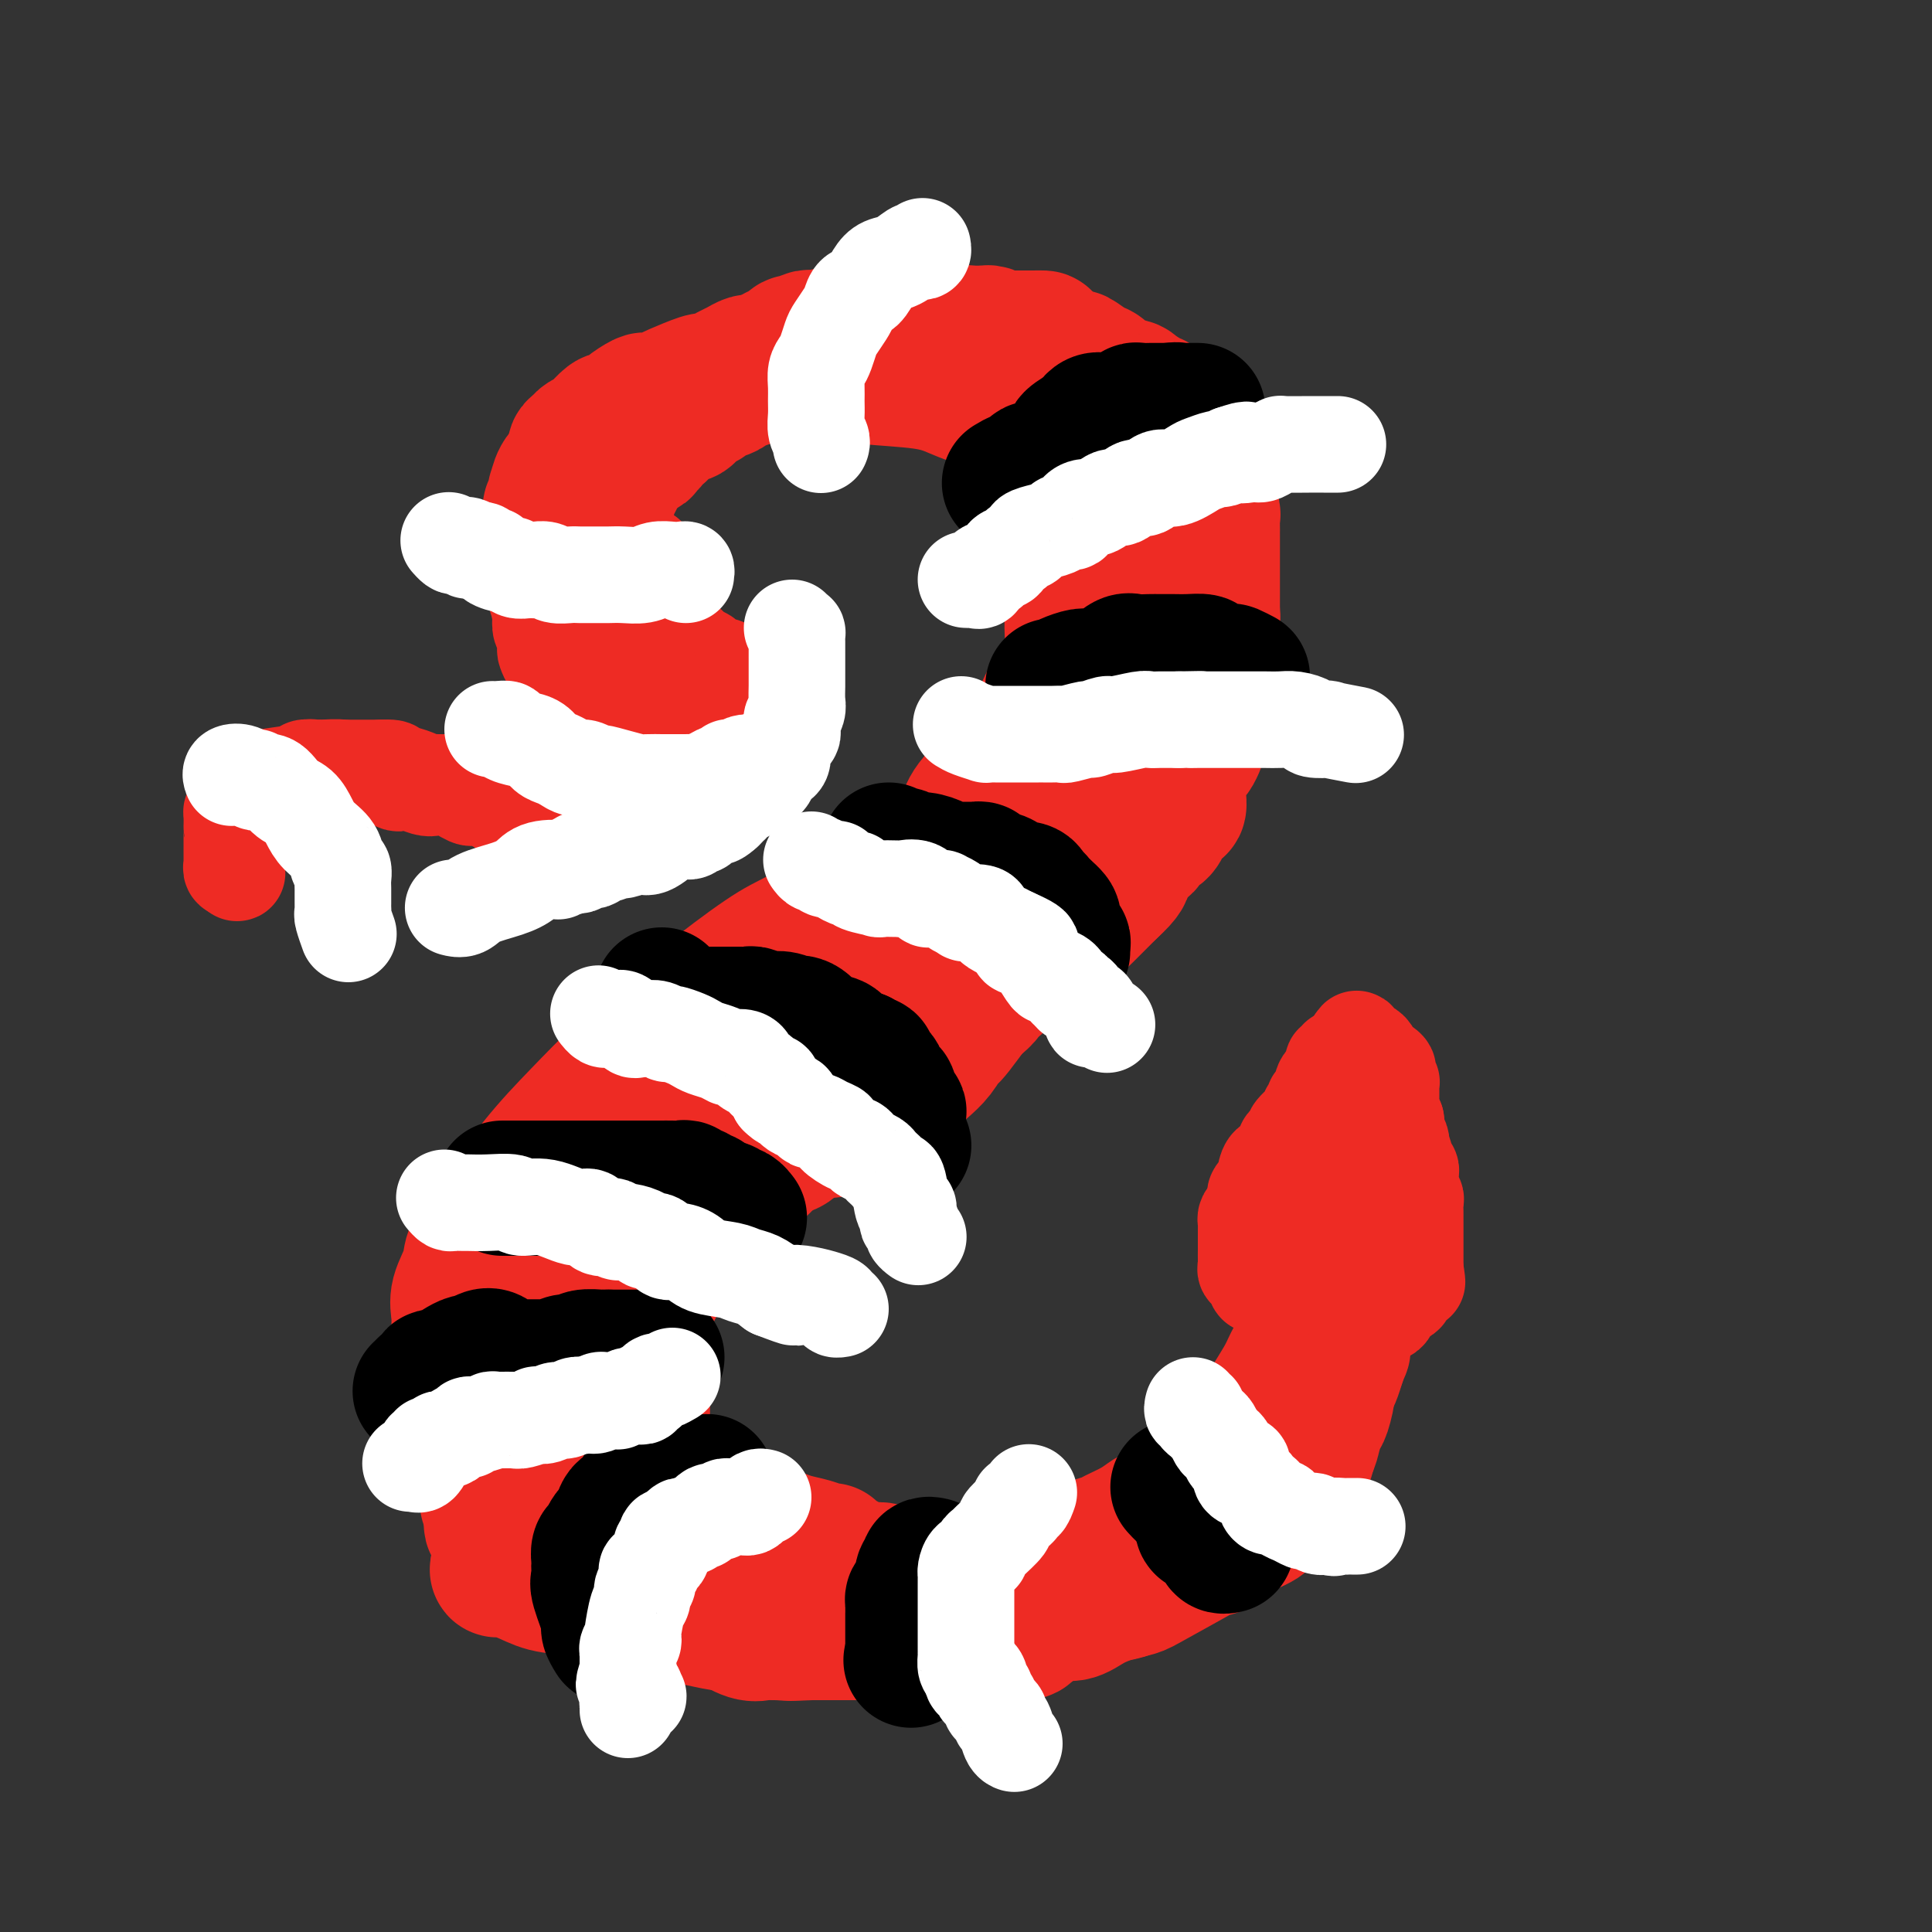 <svg viewBox='0 0 400 400' version='1.1' xmlns='http://www.w3.org/2000/svg' xmlns:xlink='http://www.w3.org/1999/xlink'><rect x="0" y="0" width="400" height="400" fill="#333333" stroke="none"/><g fill='none' stroke='#EE2B24' stroke-width='28' stroke-linecap='round' stroke-linejoin='round'><path d='M164,74c-0.170,-0.017 -0.340,-0.033 0,0c0.340,0.033 1.192,0.117 2,0c0.808,-0.117 1.574,-0.435 2,0c0.426,0.435 0.514,1.621 1,2c0.486,0.379 1.370,-0.051 3,0c1.630,0.051 4.007,0.582 5,1c0.993,0.418 0.601,0.723 3,1c2.399,0.277 7.587,0.524 11,1c3.413,0.476 5.051,1.179 7,2c1.949,0.821 4.211,1.759 6,2c1.789,0.241 3.106,-0.216 4,0c0.894,0.216 1.364,1.106 2,2c0.636,0.894 1.436,1.792 2,2c0.564,0.208 0.891,-0.276 1,0c0.109,0.276 -0.001,1.311 0,2c0.001,0.689 0.114,1.032 1,2c0.886,0.968 2.545,2.561 3,4c0.455,1.439 -0.295,2.723 0,4c0.295,1.277 1.634,2.546 3,5c1.366,2.454 2.758,6.092 3,8c0.242,1.908 -0.668,2.088 -1,3c-0.332,0.912 -0.088,2.558 0,4c0.088,1.442 0.019,2.681 0,4c-0.019,1.319 0.013,2.719 0,4c-0.013,1.281 -0.071,2.442 0,4c0.071,1.558 0.271,3.514 0,5c-0.271,1.486 -1.013,2.503 -2,4c-0.987,1.497 -2.220,3.473 -3,5c-0.780,1.527 -1.106,2.605 -2,4c-0.894,1.395 -2.356,3.106 -3,4c-0.644,0.894 -0.470,0.970 -1,2c-0.530,1.030 -1.765,3.015 -3,5'/><path d='M208,160c-2.619,4.200 -2.165,2.700 -3,3c-0.835,0.300 -2.959,2.401 -4,4c-1.041,1.599 -0.999,2.696 -2,4c-1.001,1.304 -3.047,2.814 -5,4c-1.953,1.186 -3.815,2.049 -5,3c-1.185,0.951 -1.695,1.991 -3,3c-1.305,1.009 -3.405,1.987 -5,3c-1.595,1.013 -2.683,2.062 -4,3c-1.317,0.938 -2.862,1.767 -5,3c-2.138,1.233 -4.869,2.872 -7,4c-2.131,1.128 -3.662,1.747 -7,4c-3.338,2.253 -8.482,6.140 -12,9c-3.518,2.860 -5.409,4.693 -8,7c-2.591,2.307 -5.882,5.088 -9,8c-3.118,2.912 -6.062,5.955 -9,9c-2.938,3.045 -5.871,6.091 -9,10c-3.129,3.909 -6.454,8.681 -8,11c-1.546,2.319 -1.314,2.185 -2,3c-0.686,0.815 -2.289,2.579 -3,4c-0.711,1.421 -0.530,2.498 -1,4c-0.470,1.502 -1.590,3.430 -2,5c-0.410,1.570 -0.110,2.781 0,4c0.110,1.219 0.030,2.447 0,4c-0.030,1.553 -0.009,3.431 0,5c0.009,1.569 0.005,2.828 0,4c-0.005,1.172 -0.012,2.258 0,3c0.012,0.742 0.042,1.141 0,2c-0.042,0.859 -0.156,2.179 0,3c0.156,0.821 0.580,1.144 1,2c0.420,0.856 0.834,2.245 1,3c0.166,0.755 0.083,0.878 0,1'/><path d='M97,299c0.658,5.812 1.303,4.843 2,5c0.697,0.157 1.445,1.439 2,2c0.555,0.561 0.916,0.399 1,1c0.084,0.601 -0.111,1.964 0,3c0.111,1.036 0.527,1.745 1,2c0.473,0.255 1.003,0.056 1,0c-0.003,-0.056 -0.539,0.032 -1,0c-0.461,-0.032 -0.846,-0.182 -1,0c-0.154,0.182 -0.076,0.697 0,1c0.076,0.303 0.151,0.396 0,1c-0.151,0.604 -0.530,1.720 0,2c0.530,0.280 1.967,-0.275 3,0c1.033,0.275 1.663,1.379 2,2c0.337,0.621 0.380,0.758 1,1c0.620,0.242 1.815,0.590 3,1c1.185,0.410 2.358,0.881 3,1c0.642,0.119 0.753,-0.113 1,0c0.247,0.113 0.629,0.570 1,1c0.371,0.430 0.729,0.833 1,1c0.271,0.167 0.453,0.098 1,0c0.547,-0.098 1.457,-0.223 2,0c0.543,0.223 0.719,0.796 1,1c0.281,0.204 0.667,0.041 1,0c0.333,-0.041 0.614,0.042 1,0c0.386,-0.042 0.877,-0.207 1,0c0.123,0.207 -0.122,0.788 0,1c0.122,0.212 0.610,0.057 1,0c0.390,-0.057 0.682,-0.015 1,0c0.318,0.015 0.662,0.004 1,0c0.338,-0.004 0.669,-0.002 1,0'/><path d='M128,325c3.608,1.702 -0.371,0.456 -2,0c-1.629,-0.456 -0.908,-0.121 -1,0c-0.092,0.121 -0.998,0.030 -2,0c-1.002,-0.030 -2.098,0.003 -3,0c-0.902,-0.003 -1.608,-0.042 -2,0c-0.392,0.042 -0.471,0.165 -1,0c-0.529,-0.165 -1.507,-0.617 -2,-1c-0.493,-0.383 -0.499,-0.695 -1,-1c-0.501,-0.305 -1.496,-0.601 -2,-1c-0.504,-0.399 -0.517,-0.899 -1,-1c-0.483,-0.101 -1.435,0.198 -2,0c-0.565,-0.198 -0.743,-0.894 -1,-1c-0.257,-0.106 -0.592,0.378 -1,0c-0.408,-0.378 -0.887,-1.619 -1,-2c-0.113,-0.381 0.141,0.097 0,0c-0.141,-0.097 -0.677,-0.768 -1,-1c-0.323,-0.232 -0.433,-0.024 -1,-1c-0.567,-0.976 -1.591,-3.136 -2,-4c-0.409,-0.864 -0.205,-0.432 0,0'/><path d='M102,312c-2.260,-1.940 -0.409,-0.289 0,-2c0.409,-1.711 -0.623,-6.785 -1,-9c-0.377,-2.215 -0.097,-1.570 0,-2c0.097,-0.430 0.012,-1.934 0,-3c-0.012,-1.066 0.050,-1.693 0,-2c-0.050,-0.307 -0.210,-0.293 0,-1c0.210,-0.707 0.792,-2.133 1,-3c0.208,-0.867 0.042,-1.174 0,-2c-0.042,-0.826 0.042,-2.171 0,-3c-0.042,-0.829 -0.208,-1.144 0,-2c0.208,-0.856 0.792,-2.255 1,-3c0.208,-0.745 0.040,-0.836 0,-1c-0.040,-0.164 0.050,-0.400 0,-1c-0.050,-0.600 -0.238,-1.563 0,-2c0.238,-0.437 0.903,-0.347 1,-1c0.097,-0.653 -0.372,-2.049 0,-3c0.372,-0.951 1.586,-1.458 2,-2c0.414,-0.542 0.027,-1.118 0,-2c-0.027,-0.882 0.305,-2.071 1,-3c0.695,-0.929 1.753,-1.600 2,-2c0.247,-0.400 -0.318,-0.531 0,-1c0.318,-0.469 1.519,-1.277 2,-2c0.481,-0.723 0.240,-1.362 0,-2'/><path d='M111,258c2.203,-3.506 3.710,-3.271 4,-3c0.290,0.271 -0.637,0.578 0,0c0.637,-0.578 2.840,-2.041 4,-3c1.160,-0.959 1.278,-1.412 2,-2c0.722,-0.588 2.048,-1.309 3,-2c0.952,-0.691 1.532,-1.350 2,-2c0.468,-0.650 0.825,-1.291 2,-2c1.175,-0.709 3.167,-1.485 4,-2c0.833,-0.515 0.506,-0.768 1,-1c0.494,-0.232 1.810,-0.442 3,-1c1.190,-0.558 2.253,-1.463 3,-2c0.747,-0.537 1.178,-0.707 2,-1c0.822,-0.293 2.037,-0.708 3,-1c0.963,-0.292 1.676,-0.459 2,-1c0.324,-0.541 0.261,-1.454 1,-2c0.739,-0.546 2.279,-0.725 3,-1c0.721,-0.275 0.621,-0.647 1,-1c0.379,-0.353 1.237,-0.686 2,-1c0.763,-0.314 1.430,-0.609 2,-1c0.570,-0.391 1.044,-0.878 2,-1c0.956,-0.122 2.395,0.122 3,0c0.605,-0.122 0.376,-0.608 1,-1c0.624,-0.392 2.100,-0.690 3,-1c0.900,-0.310 1.222,-0.634 2,-1c0.778,-0.366 2.012,-0.775 3,-1c0.988,-0.225 1.732,-0.265 3,-1c1.268,-0.735 3.062,-2.166 4,-3c0.938,-0.834 1.022,-1.071 2,-1c0.978,0.071 2.851,0.449 4,0c1.149,-0.449 1.575,-1.724 2,-3'/><path d='M184,216c5.980,-2.561 2.430,-0.465 2,0c-0.430,0.465 2.260,-0.702 4,-1c1.740,-0.298 2.532,0.272 3,0c0.468,-0.272 0.614,-1.385 1,-2c0.386,-0.615 1.011,-0.732 2,-1c0.989,-0.268 2.340,-0.688 3,-1c0.660,-0.312 0.628,-0.516 1,-1c0.372,-0.484 1.146,-1.247 2,-2c0.854,-0.753 1.786,-1.496 2,-2c0.214,-0.504 -0.291,-0.769 0,-1c0.291,-0.231 1.376,-0.430 2,-1c0.624,-0.570 0.786,-1.513 1,-2c0.214,-0.487 0.478,-0.520 1,-1c0.522,-0.480 1.301,-1.406 2,-2c0.699,-0.594 1.319,-0.854 2,-2c0.681,-1.146 1.422,-3.178 2,-4c0.578,-0.822 0.992,-0.434 1,-1c0.008,-0.566 -0.391,-2.087 0,-3c0.391,-0.913 1.572,-1.218 2,-2c0.428,-0.782 0.103,-2.041 1,-4c0.897,-1.959 3.014,-4.618 4,-6c0.986,-1.382 0.839,-1.486 1,-2c0.161,-0.514 0.631,-1.439 1,-2c0.369,-0.561 0.638,-0.760 1,-1c0.362,-0.240 0.818,-0.521 1,-1c0.182,-0.479 0.091,-1.157 0,-2c-0.091,-0.843 -0.182,-1.853 0,-2c0.182,-0.147 0.636,0.569 1,0c0.364,-0.569 0.636,-2.422 1,-3c0.364,-0.578 0.818,0.121 1,0c0.182,-0.121 0.091,-1.060 0,-2'/><path d='M229,162c3.084,-6.034 2.293,-3.620 2,-3c-0.293,0.620 -0.089,-0.553 0,-1c0.089,-0.447 0.065,-0.166 0,0c-0.065,0.166 -0.169,0.218 0,0c0.169,-0.218 0.612,-0.705 0,1c-0.612,1.705 -2.278,5.601 -3,7c-0.722,1.399 -0.498,0.302 -2,3c-1.502,2.698 -4.728,9.190 -7,13c-2.272,3.810 -3.588,4.938 -5,7c-1.412,2.062 -2.919,5.059 -4,7c-1.081,1.941 -1.734,2.827 -4,6c-2.266,3.173 -6.144,8.635 -8,11c-1.856,2.365 -1.690,1.634 -2,2c-0.310,0.366 -1.097,1.828 -2,3c-0.903,1.172 -1.921,2.053 -3,3c-1.079,0.947 -2.217,1.959 -3,3c-0.783,1.041 -1.211,2.110 -2,3c-0.789,0.890 -1.939,1.602 -3,2c-1.061,0.398 -2.035,0.483 -3,1c-0.965,0.517 -1.923,1.466 -3,2c-1.077,0.534 -2.272,0.653 -3,1c-0.728,0.347 -0.988,0.922 -2,1c-1.012,0.078 -2.776,-0.340 -4,0c-1.224,0.340 -1.906,1.438 -3,2c-1.094,0.562 -2.598,0.589 -4,1c-1.402,0.411 -2.701,1.205 -4,2'/><path d='M157,239c-4.932,2.325 -2.761,2.138 -3,2c-0.239,-0.138 -2.887,-0.226 -4,0c-1.113,0.226 -0.690,0.765 -1,1c-0.310,0.235 -1.351,0.166 -2,0c-0.649,-0.166 -0.905,-0.429 -1,0c-0.095,0.429 -0.027,1.551 0,2c0.027,0.449 0.014,0.224 0,0'/><path d='M125,257c-0.613,0.434 -1.226,0.869 -2,2c-0.774,1.131 -1.709,2.959 -2,4c-0.291,1.041 0.063,1.296 0,2c-0.063,0.704 -0.542,1.857 -1,3c-0.458,1.143 -0.893,2.275 -1,3c-0.107,0.725 0.115,1.044 0,2c-0.115,0.956 -0.567,2.549 -1,3c-0.433,0.451 -0.848,-0.240 -1,0c-0.152,0.240 -0.042,1.411 0,2c0.042,0.589 0.014,0.596 0,1c-0.014,0.404 -0.015,1.205 0,2c0.015,0.795 0.047,1.583 0,2c-0.047,0.417 -0.172,0.464 0,1c0.172,0.536 0.640,1.562 1,2c0.360,0.438 0.612,0.289 1,1c0.388,0.711 0.912,2.284 1,3c0.088,0.716 -0.261,0.577 0,1c0.261,0.423 1.130,1.409 2,2c0.870,0.591 1.741,0.788 2,1c0.259,0.212 -0.093,0.438 0,1c0.093,0.562 0.630,1.461 1,2c0.370,0.539 0.571,0.720 1,1c0.429,0.280 1.085,0.660 1,1c-0.085,0.340 -0.910,0.640 -2,1c-1.090,0.360 -2.444,0.779 -3,1c-0.556,0.221 -0.314,0.245 0,1c0.314,0.755 0.700,2.242 1,3c0.300,0.758 0.514,0.788 1,1c0.486,0.212 1.243,0.606 2,1'/><path d='M126,307c0.825,1.268 0.889,1.439 1,2c0.111,0.561 0.271,1.512 1,2c0.729,0.488 2.028,0.512 3,1c0.972,0.488 1.619,1.440 2,2c0.381,0.560 0.497,0.727 1,1c0.503,0.273 1.394,0.650 2,1c0.606,0.350 0.929,0.672 2,1c1.071,0.328 2.891,0.663 4,1c1.109,0.337 1.507,0.677 2,1c0.493,0.323 1.079,0.629 2,1c0.921,0.371 2.175,0.805 3,1c0.825,0.195 1.220,0.150 2,0c0.780,-0.150 1.945,-0.405 3,0c1.055,0.405 2.000,1.471 3,2c1.000,0.529 2.054,0.523 4,1c1.946,0.477 4.786,1.437 6,2c1.214,0.563 0.804,0.728 1,1c0.196,0.272 0.997,0.651 2,1c1.003,0.349 2.207,0.667 3,1c0.793,0.333 1.176,0.682 2,1c0.824,0.318 2.091,0.606 3,1c0.909,0.394 1.461,0.894 2,1c0.539,0.106 1.065,-0.183 2,0c0.935,0.183 2.278,0.837 3,1c0.722,0.163 0.823,-0.167 2,0c1.177,0.167 3.429,0.829 4,1c0.571,0.171 -0.538,-0.150 0,0c0.538,0.150 2.722,0.771 4,1c1.278,0.229 1.651,0.065 2,0c0.349,-0.065 0.675,-0.033 1,0'/><path d='M198,335c8.407,2.547 3.425,1.415 2,1c-1.425,-0.415 0.707,-0.111 2,0c1.293,0.111 1.746,0.030 2,0c0.254,-0.030 0.309,-0.009 1,0c0.691,0.009 2.019,0.004 3,0c0.981,-0.004 1.616,-0.009 2,0c0.384,0.009 0.518,0.032 1,0c0.482,-0.032 1.313,-0.119 2,0c0.687,0.119 1.229,0.446 2,0c0.771,-0.446 1.771,-1.664 3,-2c1.229,-0.336 2.686,0.208 4,0c1.314,-0.208 2.486,-1.170 4,-2c1.514,-0.830 3.370,-1.529 5,-2c1.630,-0.471 3.033,-0.716 4,-1c0.967,-0.284 1.496,-0.608 4,-2c2.504,-1.392 6.982,-3.853 9,-5c2.018,-1.147 1.577,-0.980 2,-1c0.423,-0.020 1.712,-0.228 3,-1c1.288,-0.772 2.575,-2.109 4,-3c1.425,-0.891 2.987,-1.335 4,-2c1.013,-0.665 1.477,-1.550 2,-2c0.523,-0.450 1.105,-0.466 2,-2c0.895,-1.534 2.103,-4.588 3,-6c0.897,-1.412 1.483,-1.182 2,-2c0.517,-0.818 0.965,-2.684 1,-4c0.035,-1.316 -0.341,-2.081 0,-3c0.341,-0.919 1.401,-1.992 2,-3c0.599,-1.008 0.738,-1.951 1,-3c0.262,-1.049 0.647,-2.206 1,-3c0.353,-0.794 0.672,-1.227 1,-2c0.328,-0.773 0.664,-1.887 1,-3'/><path d='M277,282c1.301,-3.621 1.052,-2.175 1,-3c-0.052,-0.825 0.091,-3.922 0,-5c-0.091,-1.078 -0.417,-0.139 0,-1c0.417,-0.861 1.576,-3.524 2,-5c0.424,-1.476 0.113,-1.766 0,-2c-0.113,-0.234 -0.028,-0.410 0,-1c0.028,-0.590 0.001,-1.592 0,-2c-0.001,-0.408 0.026,-0.223 0,1c-0.026,1.223 -0.106,3.482 0,4c0.106,0.518 0.397,-0.706 0,0c-0.397,0.706 -1.482,3.341 -2,5c-0.518,1.659 -0.467,2.341 -1,4c-0.533,1.659 -1.649,4.296 -2,6c-0.351,1.704 0.062,2.476 0,4c-0.062,1.524 -0.598,3.801 -1,5c-0.402,1.199 -0.670,1.318 -1,2c-0.330,0.682 -0.720,1.925 -1,3c-0.280,1.075 -0.448,1.982 -1,3c-0.552,1.018 -1.488,2.146 -2,3c-0.512,0.854 -0.601,1.435 -1,2c-0.399,0.565 -1.107,1.114 -2,2c-0.893,0.886 -1.969,2.110 -3,3c-1.031,0.890 -2.015,1.445 -3,2'/><path d='M260,312c-2.193,2.441 -2.177,2.542 -3,3c-0.823,0.458 -2.486,1.273 -4,2c-1.514,0.727 -2.880,1.365 -4,2c-1.120,0.635 -1.995,1.268 -3,2c-1.005,0.732 -2.142,1.562 -3,2c-0.858,0.438 -1.438,0.485 -2,1c-0.562,0.515 -1.105,1.499 -2,2c-0.895,0.501 -2.143,0.520 -3,1c-0.857,0.480 -1.323,1.423 -2,2c-0.677,0.577 -1.566,0.788 -3,1c-1.434,0.212 -3.413,0.424 -5,1c-1.587,0.576 -2.784,1.517 -4,2c-1.216,0.483 -2.453,0.508 -4,1c-1.547,0.492 -3.403,1.452 -4,2c-0.597,0.548 0.066,0.683 -2,1c-2.066,0.317 -6.861,0.817 -9,1c-2.139,0.183 -1.622,0.049 -2,0c-0.378,-0.049 -1.652,-0.013 -3,0c-1.348,0.013 -2.770,0.004 -4,0c-1.230,-0.004 -2.269,-0.001 -3,0c-0.731,0.001 -1.153,0.000 -2,0c-0.847,-0.000 -2.119,-0.000 -3,0c-0.881,0.000 -1.373,0.000 -2,0c-0.627,-0.000 -1.391,-0.000 -2,0c-0.609,0.000 -1.063,0.000 -2,0c-0.937,-0.000 -2.356,-0.000 -3,0c-0.644,0.000 -0.513,0.000 -1,0c-0.487,-0.000 -1.593,-0.000 -2,0c-0.407,0.000 -0.116,0.000 -1,0c-0.884,-0.000 -2.942,-0.000 -5,0'/><path d='M168,338c-7.506,0.310 -3.273,0.085 -2,0c1.273,-0.085 -0.416,-0.031 -2,0c-1.584,0.031 -3.062,0.037 -4,0c-0.938,-0.037 -1.336,-0.118 -2,0c-0.664,0.118 -1.596,0.435 -3,0c-1.404,-0.435 -3.281,-1.622 -4,-2c-0.719,-0.378 -0.280,0.053 -1,0c-0.720,-0.053 -2.599,-0.591 -4,-1c-1.401,-0.409 -2.323,-0.691 -3,-1c-0.677,-0.309 -1.110,-0.645 -2,-1c-0.890,-0.355 -2.236,-0.729 -4,-1c-1.764,-0.271 -3.947,-0.441 -7,-1c-3.053,-0.559 -6.977,-1.509 -10,-2c-3.023,-0.491 -5.147,-0.524 -7,-1c-1.853,-0.476 -3.436,-1.396 -5,-2c-1.564,-0.604 -3.110,-0.894 -4,-1c-0.890,-0.106 -1.125,-0.028 -1,0c0.125,0.028 0.611,0.008 1,0c0.389,-0.008 0.683,-0.002 1,0c0.317,0.002 0.659,0.001 1,0'/><path d='M106,325c-6.915,-1.986 0.298,-0.450 4,0c3.702,0.450 3.894,-0.184 5,0c1.106,0.184 3.126,1.187 5,2c1.874,0.813 3.602,1.437 5,2c1.398,0.563 2.465,1.064 5,2c2.535,0.936 6.536,2.306 9,3c2.464,0.694 3.389,0.712 5,1c1.611,0.288 3.906,0.848 5,1c1.094,0.152 0.987,-0.103 2,0c1.013,0.103 3.146,0.563 5,1c1.854,0.437 3.429,0.849 5,1c1.571,0.151 3.137,0.040 5,0c1.863,-0.040 4.023,-0.011 6,0c1.977,0.011 3.772,0.003 6,0c2.228,-0.003 4.889,-0.001 8,0c3.111,0.001 6.671,0.000 8,0c1.329,-0.000 0.426,-0.000 1,0c0.574,0.000 2.623,0.001 4,0c1.377,-0.001 2.080,-0.002 3,0c0.920,0.002 2.056,0.008 3,0c0.944,-0.008 1.694,-0.031 3,0c1.306,0.031 3.167,0.116 4,0c0.833,-0.116 0.640,-0.434 1,-1c0.360,-0.566 1.275,-1.380 2,-2c0.725,-0.620 1.262,-1.045 2,-1c0.738,0.045 1.678,0.559 3,0c1.322,-0.559 3.024,-2.191 4,-3c0.976,-0.809 1.224,-0.795 2,-1c0.776,-0.205 2.079,-0.630 3,-1c0.921,-0.370 1.461,-0.685 2,-1'/><path d='M231,328c3.759,-1.738 3.656,-1.082 4,-1c0.344,0.082 1.136,-0.410 2,-1c0.864,-0.590 1.799,-1.277 3,-2c1.201,-0.723 2.668,-1.482 4,-2c1.332,-0.518 2.529,-0.794 5,-2c2.471,-1.206 6.215,-3.342 8,-4c1.785,-0.658 1.609,0.162 2,0c0.391,-0.162 1.348,-1.307 2,-2c0.652,-0.693 0.998,-0.934 1,-1c0.002,-0.066 -0.340,0.042 0,-1c0.340,-1.042 1.363,-3.236 2,-5c0.637,-1.764 0.888,-3.098 1,-4c0.112,-0.902 0.085,-1.372 0,-2c-0.085,-0.628 -0.229,-1.415 0,-2c0.229,-0.585 0.831,-0.967 1,-2c0.169,-1.033 -0.096,-2.716 0,-4c0.096,-1.284 0.551,-2.168 1,-3c0.449,-0.832 0.891,-1.612 1,-2c0.109,-0.388 -0.115,-0.384 0,-1c0.115,-0.616 0.571,-1.852 1,-3c0.429,-1.148 0.833,-2.210 1,-3c0.167,-0.790 0.097,-1.310 0,-2c-0.097,-0.690 -0.222,-1.551 0,-2c0.222,-0.449 0.792,-0.487 1,-1c0.208,-0.513 0.056,-1.502 0,-2c-0.056,-0.498 -0.015,-0.505 0,-1c0.015,-0.495 0.004,-1.480 0,-2c-0.004,-0.520 -0.001,-0.577 0,-1c0.001,-0.423 0.001,-1.211 0,-2'/><path d='M271,268c1.773,-7.755 1.207,-4.142 1,-3c-0.207,1.142 -0.055,-0.186 0,-1c0.055,-0.814 0.014,-1.115 0,-1c-0.014,0.115 0.000,0.645 0,1c-0.000,0.355 -0.016,0.533 0,2c0.016,1.467 0.062,4.222 0,6c-0.062,1.778 -0.232,2.580 -1,4c-0.768,1.420 -2.133,3.459 -3,5c-0.867,1.541 -1.236,2.584 -2,4c-0.764,1.416 -1.922,3.205 -3,5c-1.078,1.795 -2.077,3.594 -3,5c-0.923,1.406 -1.771,2.417 -2,3c-0.229,0.583 0.162,0.738 -1,2c-1.162,1.262 -3.878,3.633 -5,5c-1.122,1.367 -0.650,1.732 -1,2c-0.350,0.268 -1.521,0.438 -3,1c-1.479,0.562 -3.265,1.515 -4,2c-0.735,0.485 -0.417,0.501 -1,1c-0.583,0.499 -2.067,1.482 -3,2c-0.933,0.518 -1.317,0.572 -2,1c-0.683,0.428 -1.667,1.231 -3,2c-1.333,0.769 -3.017,1.505 -4,2c-0.983,0.495 -1.265,0.749 -2,1c-0.735,0.251 -1.924,0.500 -3,1c-1.076,0.500 -2.038,1.250 -3,2'/><path d='M223,322c-4.988,2.730 -2.959,1.056 -3,1c-0.041,-0.056 -2.153,1.505 -3,2c-0.847,0.495 -0.429,-0.077 -1,0c-0.571,0.077 -2.131,0.804 -3,1c-0.869,0.196 -1.047,-0.140 -2,0c-0.953,0.140 -2.681,0.755 -4,1c-1.319,0.245 -2.230,0.119 -3,0c-0.770,-0.119 -1.401,-0.231 -2,0c-0.599,0.231 -1.167,0.805 -2,1c-0.833,0.195 -1.932,0.009 -3,0c-1.068,-0.009 -2.106,0.158 -3,0c-0.894,-0.158 -1.645,-0.641 -3,-1c-1.355,-0.359 -3.315,-0.594 -5,-1c-1.685,-0.406 -3.094,-0.984 -4,-1c-0.906,-0.016 -1.309,0.528 -3,0c-1.691,-0.528 -4.672,-2.130 -6,-3c-1.328,-0.870 -1.005,-1.008 -1,-1c0.005,0.008 -0.310,0.162 -1,0c-0.690,-0.162 -1.755,-0.639 -3,-1c-1.245,-0.361 -2.672,-0.605 -4,-1c-1.328,-0.395 -2.559,-0.943 -3,-1c-0.441,-0.057 -0.094,0.375 -1,0c-0.906,-0.375 -3.065,-1.557 -4,-2c-0.935,-0.443 -0.645,-0.147 -1,0c-0.355,0.147 -1.356,0.145 -2,0c-0.644,-0.145 -0.931,-0.434 -2,-1c-1.069,-0.566 -2.919,-1.409 -4,-2c-1.081,-0.591 -1.393,-0.932 -2,-1c-0.607,-0.068 -1.510,0.135 -2,0c-0.490,-0.135 -0.569,-0.610 -1,-1c-0.431,-0.390 -1.216,-0.695 -2,-1'/><path d='M140,310c-8.456,-2.970 -2.594,-1.395 -1,-1c1.594,0.395 -1.078,-0.390 -2,-1c-0.922,-0.610 -0.093,-1.045 0,-1c0.093,0.045 -0.549,0.569 -1,0c-0.451,-0.569 -0.709,-2.233 -1,-3c-0.291,-0.767 -0.614,-0.638 -1,-1c-0.386,-0.362 -0.836,-1.213 -1,-2c-0.164,-0.787 -0.044,-1.508 0,-2c0.044,-0.492 0.012,-0.756 0,-1c-0.012,-0.244 -0.003,-0.468 0,-1c0.003,-0.532 0.001,-1.374 0,-2c-0.001,-0.626 -0.000,-1.038 0,-2c0.000,-0.962 0.000,-2.476 0,-4c-0.000,-1.524 -0.001,-3.059 0,-4c0.001,-0.941 0.004,-1.288 0,-3c-0.004,-1.712 -0.016,-4.787 0,-6c0.016,-1.213 0.061,-0.563 0,-1c-0.061,-0.437 -0.227,-1.961 0,-3c0.227,-1.039 0.849,-1.591 1,-2c0.151,-0.409 -0.167,-0.673 0,-1c0.167,-0.327 0.818,-0.718 1,-1c0.182,-0.282 -0.106,-0.457 0,-1c0.106,-0.543 0.606,-1.455 1,-2c0.394,-0.545 0.682,-0.723 1,-1c0.318,-0.277 0.665,-0.651 1,-1c0.335,-0.349 0.657,-0.671 1,-1c0.343,-0.329 0.708,-0.666 1,-1c0.292,-0.334 0.512,-0.667 1,-1c0.488,-0.333 1.244,-0.667 2,-1'/><path d='M143,259c1.649,-1.993 0.771,-0.475 1,0c0.229,0.475 1.566,-0.095 2,-1c0.434,-0.905 -0.035,-2.147 0,-3c0.035,-0.853 0.573,-1.316 1,-2c0.427,-0.684 0.743,-1.587 1,-2c0.257,-0.413 0.454,-0.334 1,-1c0.546,-0.666 1.439,-2.076 2,-3c0.561,-0.924 0.790,-1.361 1,-2c0.210,-0.639 0.403,-1.481 1,-2c0.597,-0.519 1.600,-0.717 2,-1c0.400,-0.283 0.198,-0.652 0,-1c-0.198,-0.348 -0.392,-0.675 0,-1c0.392,-0.325 1.371,-0.647 2,-1c0.629,-0.353 0.906,-0.738 1,-1c0.094,-0.262 0.003,-0.400 1,-1c0.997,-0.600 3.083,-1.663 4,-2c0.917,-0.337 0.667,0.050 1,0c0.333,-0.050 1.249,-0.539 2,-1c0.751,-0.461 1.338,-0.896 2,-1c0.662,-0.104 1.398,0.123 2,0c0.602,-0.123 1.071,-0.596 2,-1c0.929,-0.404 2.318,-0.738 3,-1c0.682,-0.262 0.657,-0.450 1,-1c0.343,-0.550 1.055,-1.461 2,-2c0.945,-0.539 2.122,-0.706 3,-1c0.878,-0.294 1.456,-0.714 2,-1c0.544,-0.286 1.053,-0.437 2,-1c0.947,-0.563 2.332,-1.536 3,-2c0.668,-0.464 0.619,-0.418 1,-1c0.381,-0.582 1.190,-1.791 2,-3'/><path d='M191,219c2.443,-1.683 0.552,0.111 0,0c-0.552,-0.111 0.237,-2.125 1,-3c0.763,-0.875 1.500,-0.609 2,-1c0.500,-0.391 0.764,-1.438 1,-2c0.236,-0.562 0.445,-0.640 1,-1c0.555,-0.360 1.457,-1.001 2,-2c0.543,-0.999 0.727,-2.354 1,-3c0.273,-0.646 0.633,-0.582 1,-1c0.367,-0.418 0.739,-1.317 1,-2c0.261,-0.683 0.409,-1.149 1,-2c0.591,-0.851 1.623,-2.089 2,-3c0.377,-0.911 0.100,-1.497 0,-2c-0.100,-0.503 -0.021,-0.924 0,-1c0.021,-0.076 -0.016,0.192 0,0c0.016,-0.192 0.084,-0.845 -2,1c-2.084,1.845 -6.320,6.188 -9,9c-2.680,2.812 -3.805,4.094 -5,6c-1.195,1.906 -2.459,4.435 -4,6c-1.541,1.565 -3.357,2.167 -5,3c-1.643,0.833 -3.112,1.899 -4,3c-0.888,1.101 -1.196,2.239 -2,3c-0.804,0.761 -2.105,1.146 -3,2c-0.895,0.854 -1.384,2.177 -2,3c-0.616,0.823 -1.358,1.145 -2,2c-0.642,0.855 -1.183,2.244 -2,3c-0.817,0.756 -1.908,0.878 -3,1'/><path d='M161,238c-7.000,6.890 -3.002,3.116 -2,2c1.002,-1.116 -0.994,0.427 -2,1c-1.006,0.573 -1.022,0.178 -2,1c-0.978,0.822 -2.918,2.863 -4,4c-1.082,1.137 -1.305,1.371 -2,2c-0.695,0.629 -1.860,1.652 -3,3c-1.140,1.348 -2.255,3.022 -3,4c-0.745,0.978 -1.121,1.261 -2,2c-0.879,0.739 -2.260,1.934 -3,3c-0.740,1.066 -0.839,2.002 -1,3c-0.161,0.998 -0.385,2.059 -1,3c-0.615,0.941 -1.623,1.761 -2,2c-0.377,0.239 -0.125,-0.102 0,0c0.125,0.102 0.122,0.647 0,0c-0.122,-0.647 -0.364,-2.485 0,-4c0.364,-1.515 1.333,-2.707 2,-5c0.667,-2.293 1.030,-5.686 2,-8c0.970,-2.314 2.546,-3.548 4,-5c1.454,-1.452 2.787,-3.123 4,-5c1.213,-1.877 2.306,-3.959 3,-5c0.694,-1.041 0.989,-1.042 2,-2c1.011,-0.958 2.737,-2.875 4,-4c1.263,-1.125 2.062,-1.459 3,-2c0.938,-0.541 2.014,-1.289 3,-2c0.986,-0.711 1.881,-1.384 3,-2c1.119,-0.616 2.463,-1.176 4,-2c1.537,-0.824 3.269,-1.912 5,-3'/><path d='M173,219c4.144,-2.971 2.503,-1.899 3,-2c0.497,-0.101 3.130,-1.374 5,-2c1.870,-0.626 2.977,-0.606 4,-1c1.023,-0.394 1.963,-1.204 3,-2c1.037,-0.796 2.170,-1.578 3,-2c0.830,-0.422 1.355,-0.485 2,-1c0.645,-0.515 1.409,-1.483 2,-2c0.591,-0.517 1.009,-0.583 2,-1c0.991,-0.417 2.555,-1.185 3,-2c0.445,-0.815 -0.228,-1.676 0,-2c0.228,-0.324 1.357,-0.111 2,0c0.643,0.111 0.800,0.122 1,0c0.200,-0.122 0.442,-0.375 1,-1c0.558,-0.625 1.431,-1.621 2,-2c0.569,-0.379 0.836,-0.140 1,0c0.164,0.140 0.227,0.183 1,0c0.773,-0.183 2.255,-0.592 3,-1c0.745,-0.408 0.753,-0.816 1,-1c0.247,-0.184 0.734,-0.143 1,0c0.266,0.143 0.313,0.389 1,0c0.687,-0.389 2.014,-1.413 3,-2c0.986,-0.587 1.629,-0.738 2,-1c0.371,-0.262 0.469,-0.636 1,-1c0.531,-0.364 1.496,-0.719 2,-1c0.504,-0.281 0.547,-0.488 1,-1c0.453,-0.512 1.314,-1.330 2,-2c0.686,-0.670 1.196,-1.191 2,-2c0.804,-0.809 1.902,-1.904 3,-3'/><path d='M230,184c3.107,-2.803 2.874,-3.309 3,-4c0.126,-0.691 0.610,-1.565 1,-2c0.390,-0.435 0.685,-0.430 1,-1c0.315,-0.570 0.649,-1.715 1,-2c0.351,-0.285 0.720,0.288 1,0c0.280,-0.288 0.470,-1.439 1,-2c0.530,-0.561 1.399,-0.533 2,-1c0.601,-0.467 0.935,-1.430 1,-2c0.065,-0.570 -0.140,-0.748 0,-1c0.140,-0.252 0.626,-0.578 1,-1c0.374,-0.422 0.636,-0.939 1,-1c0.364,-0.061 0.830,0.334 1,0c0.170,-0.334 0.044,-1.396 0,-2c-0.044,-0.604 -0.005,-0.751 0,-1c0.005,-0.249 -0.024,-0.601 0,-1c0.024,-0.399 0.101,-0.846 0,-1c-0.101,-0.154 -0.381,-0.015 0,-1c0.381,-0.985 1.423,-3.094 2,-4c0.577,-0.906 0.691,-0.610 1,-1c0.309,-0.390 0.814,-1.466 1,-2c0.186,-0.534 0.054,-0.524 0,-1c-0.054,-0.476 -0.030,-1.436 0,-2c0.030,-0.564 0.064,-0.732 0,-1c-0.064,-0.268 -0.227,-0.635 0,-1c0.227,-0.365 0.845,-0.728 1,-1c0.155,-0.272 -0.154,-0.454 0,-1c0.154,-0.546 0.772,-1.455 1,-2c0.228,-0.545 0.065,-0.727 0,-1c-0.065,-0.273 -0.033,-0.636 0,-1'/><path d='M250,143c1.083,-4.075 0.290,-2.262 0,-2c-0.290,0.262 -0.077,-1.027 0,-2c0.077,-0.973 0.020,-1.629 0,-2c-0.020,-0.371 -0.002,-0.456 0,-1c0.002,-0.544 -0.014,-1.547 0,-2c0.014,-0.453 0.056,-0.357 0,-1c-0.056,-0.643 -0.211,-2.025 0,-3c0.211,-0.975 0.789,-1.541 1,-2c0.211,-0.459 0.057,-0.809 0,-1c-0.057,-0.191 -0.015,-0.222 0,-1c0.015,-0.778 0.004,-2.304 0,-3c-0.004,-0.696 -0.001,-0.564 0,-1c0.001,-0.436 0.000,-1.440 0,-2c-0.000,-0.560 -0.000,-0.675 0,-1c0.000,-0.325 0.000,-0.859 0,-2c-0.000,-1.141 -0.000,-2.887 0,-4c0.000,-1.113 0.001,-1.592 0,-2c-0.001,-0.408 -0.005,-0.743 0,-1c0.005,-0.257 0.017,-0.435 0,-1c-0.017,-0.565 -0.065,-1.516 0,-2c0.065,-0.484 0.242,-0.499 0,-1c-0.242,-0.501 -0.904,-1.486 -1,-2c-0.096,-0.514 0.374,-0.555 0,-1c-0.374,-0.445 -1.592,-1.294 -2,-2c-0.408,-0.706 -0.007,-1.269 0,-2c0.007,-0.731 -0.380,-1.629 -1,-3c-0.620,-1.371 -1.475,-3.215 -2,-4c-0.525,-0.785 -0.722,-0.510 -1,-1c-0.278,-0.490 -0.639,-1.745 -1,-3'/><path d='M243,88c-1.355,-3.078 -0.743,-1.272 -1,-1c-0.257,0.272 -1.383,-0.989 -2,-2c-0.617,-1.011 -0.725,-1.772 -1,-2c-0.275,-0.228 -0.717,0.079 -1,0c-0.283,-0.079 -0.408,-0.542 -1,-1c-0.592,-0.458 -1.650,-0.912 -2,-1c-0.350,-0.088 0.009,0.188 0,0c-0.009,-0.188 -0.387,-0.842 -1,-1c-0.613,-0.158 -1.461,0.180 -2,0c-0.539,-0.180 -0.769,-0.880 -1,-1c-0.231,-0.120 -0.463,0.338 -1,0c-0.537,-0.338 -1.377,-1.474 -2,-2c-0.623,-0.526 -1.027,-0.442 -2,-1c-0.973,-0.558 -2.516,-1.757 -3,-2c-0.484,-0.243 0.090,0.471 -1,0c-1.090,-0.471 -3.844,-2.126 -5,-3c-1.156,-0.874 -0.712,-0.966 -1,-1c-0.288,-0.034 -1.306,-0.009 -2,0c-0.694,0.009 -1.065,0.002 -1,0c0.065,-0.002 0.565,0.000 0,0c-0.565,-0.000 -2.196,-0.004 -3,0c-0.804,0.004 -0.780,0.015 -1,0c-0.220,-0.015 -0.685,-0.057 -1,0c-0.315,0.057 -0.479,0.211 -1,0c-0.521,-0.211 -1.399,-0.789 -2,-1c-0.601,-0.211 -0.924,-0.057 -1,0c-0.076,0.057 0.095,0.015 0,0c-0.095,-0.015 -0.456,-0.004 -1,0c-0.544,0.004 -1.272,0.002 -2,0'/><path d='M201,69c-2.833,-0.309 -1.915,-0.083 -2,0c-0.085,0.083 -1.172,0.022 -2,0c-0.828,-0.022 -1.395,-0.006 -2,0c-0.605,0.006 -1.246,0.002 -2,0c-0.754,-0.002 -1.621,-0.000 -2,0c-0.379,0.000 -0.271,0.000 -1,0c-0.729,-0.000 -2.294,-0.000 -3,0c-0.706,0.000 -0.554,0.000 -1,0c-0.446,-0.000 -1.489,0.000 -2,0c-0.511,-0.000 -0.489,-0.000 -1,0c-0.511,0.000 -1.556,0.000 -2,0c-0.444,-0.000 -0.287,-0.001 -1,0c-0.713,0.001 -2.296,0.004 -3,0c-0.704,-0.004 -0.528,-0.015 -1,0c-0.472,0.015 -1.593,0.055 -2,0c-0.407,-0.055 -0.102,-0.207 -1,0c-0.898,0.207 -2.999,0.771 -4,1c-1.001,0.229 -0.902,0.122 -1,0c-0.098,-0.122 -0.393,-0.257 -1,0c-0.607,0.257 -1.526,0.908 -2,1c-0.474,0.092 -0.505,-0.375 -1,0c-0.495,0.375 -1.455,1.592 -2,2c-0.545,0.408 -0.675,0.008 -1,0c-0.325,-0.008 -0.847,0.376 -1,1c-0.153,0.624 0.061,1.488 0,2c-0.061,0.512 -0.398,0.673 -1,1c-0.602,0.327 -1.470,0.819 -2,1c-0.530,0.181 -0.723,0.052 -1,0c-0.277,-0.052 -0.639,-0.026 -1,0'/><path d='M155,78c-3.117,1.620 -1.409,1.169 -1,1c0.409,-0.169 -0.480,-0.056 -1,0c-0.520,0.056 -0.671,0.056 -1,0c-0.329,-0.056 -0.834,-0.169 -1,0c-0.166,0.169 0.009,0.620 0,1c-0.009,0.380 -0.202,0.691 -1,1c-0.798,0.309 -2.203,0.618 -3,1c-0.797,0.382 -0.987,0.838 -1,1c-0.013,0.162 0.151,0.028 0,0c-0.151,-0.028 -0.616,0.048 -1,0c-0.384,-0.048 -0.688,-0.220 -1,0c-0.312,0.220 -0.634,0.832 -1,1c-0.366,0.168 -0.778,-0.110 -1,0c-0.222,0.110 -0.255,0.607 0,1c0.255,0.393 0.797,0.683 0,1c-0.797,0.317 -2.935,0.662 -4,1c-1.065,0.338 -1.059,0.669 -1,1c0.059,0.331 0.170,0.662 0,1c-0.170,0.338 -0.620,0.683 -1,1c-0.380,0.317 -0.688,0.607 -1,1c-0.312,0.393 -0.627,0.890 -1,1c-0.373,0.110 -0.806,-0.167 -1,0c-0.194,0.167 -0.151,0.779 0,1c0.151,0.221 0.408,0.052 0,0c-0.408,-0.052 -1.482,0.014 -2,0c-0.518,-0.014 -0.479,-0.107 -1,0c-0.521,0.107 -1.602,0.413 -2,1c-0.398,0.587 -0.114,1.453 0,2c0.114,0.547 0.057,0.773 0,1'/><path d='M128,97c-4.419,3.344 -1.968,2.204 -1,2c0.968,-0.204 0.451,0.527 0,1c-0.451,0.473 -0.838,0.686 -1,1c-0.162,0.314 -0.100,0.728 0,1c0.100,0.272 0.237,0.402 0,1c-0.237,0.598 -0.848,1.666 -1,2c-0.152,0.334 0.155,-0.064 0,0c-0.155,0.064 -0.774,0.590 -1,1c-0.226,0.410 -0.061,0.705 0,1c0.061,0.295 0.017,0.589 0,1c-0.017,0.411 -0.007,0.940 0,1c0.007,0.060 0.012,-0.350 0,0c-0.012,0.350 -0.042,1.459 0,2c0.042,0.541 0.155,0.513 0,1c-0.155,0.487 -0.577,1.489 -1,2c-0.423,0.511 -0.845,0.533 -1,1c-0.155,0.467 -0.041,1.381 0,2c0.041,0.619 0.011,0.943 0,1c-0.011,0.057 -0.003,-0.153 0,0c0.003,0.153 0.001,0.670 0,1c-0.001,0.330 -0.000,0.473 0,1c0.000,0.527 0.000,1.436 0,2c-0.000,0.564 -0.000,0.782 0,1'/><path d='M122,123c-0.993,3.912 -0.476,0.693 0,0c0.476,-0.693 0.911,1.139 1,2c0.089,0.861 -0.168,0.751 0,1c0.168,0.249 0.762,0.859 1,1c0.238,0.141 0.119,-0.186 0,0c-0.119,0.186 -0.240,0.886 0,1c0.240,0.114 0.839,-0.358 1,0c0.161,0.358 -0.115,1.546 0,2c0.115,0.454 0.622,0.173 1,0c0.378,-0.173 0.626,-0.239 1,0c0.374,0.239 0.875,0.782 1,1c0.125,0.218 -0.127,0.111 0,0c0.127,-0.111 0.632,-0.226 1,0c0.368,0.226 0.599,0.792 1,1c0.401,0.208 0.972,0.060 1,0c0.028,-0.060 -0.486,-0.030 -1,0'/><path d='M130,132c0.817,1.155 -1.142,-0.459 -2,-1c-0.858,-0.541 -0.615,-0.009 -1,0c-0.385,0.009 -1.398,-0.506 -2,-1c-0.602,-0.494 -0.792,-0.969 -1,-1c-0.208,-0.031 -0.433,0.381 -1,0c-0.567,-0.381 -1.475,-1.556 -2,-2c-0.525,-0.444 -0.665,-0.157 -1,0c-0.335,0.157 -0.863,0.183 -1,0c-0.137,-0.183 0.117,-0.575 0,-1c-0.117,-0.425 -0.605,-0.884 -1,-1c-0.395,-0.116 -0.698,0.111 -1,0c-0.302,-0.111 -0.603,-0.560 -1,-1c-0.397,-0.440 -0.891,-0.873 -1,-1c-0.109,-0.127 0.167,0.050 0,-1c-0.167,-1.050 -0.777,-3.327 -1,-5c-0.223,-1.673 -0.060,-2.741 0,-3c0.060,-0.259 0.016,0.293 0,0c-0.016,-0.293 -0.005,-1.431 0,-2c0.005,-0.569 0.005,-0.571 0,-1c-0.005,-0.429 -0.015,-1.286 0,-2c0.015,-0.714 0.056,-1.285 0,-2c-0.056,-0.715 -0.209,-1.574 0,-2c0.209,-0.426 0.781,-0.418 1,-1c0.219,-0.582 0.086,-1.753 0,-2c-0.086,-0.247 -0.126,0.429 0,0c0.126,-0.429 0.419,-1.962 1,-3c0.581,-1.038 1.452,-1.582 2,-2c0.548,-0.418 0.774,-0.709 1,-1'/><path d='M119,96c0.722,-2.334 0.026,-2.668 0,-3c-0.026,-0.332 0.618,-0.661 1,-1c0.382,-0.339 0.501,-0.687 1,-1c0.499,-0.313 1.377,-0.592 2,-1c0.623,-0.408 0.993,-0.945 1,-1c0.007,-0.055 -0.347,0.372 0,0c0.347,-0.372 1.396,-1.543 2,-2c0.604,-0.457 0.763,-0.200 1,0c0.237,0.200 0.553,0.342 1,0c0.447,-0.342 1.027,-1.167 2,-2c0.973,-0.833 2.341,-1.675 3,-2c0.659,-0.325 0.611,-0.133 1,0c0.389,0.133 1.215,0.207 2,0c0.785,-0.207 1.528,-0.696 2,-1c0.472,-0.304 0.672,-0.424 2,-1c1.328,-0.576 3.784,-1.607 5,-2c1.216,-0.393 1.193,-0.146 1,0c-0.193,0.146 -0.557,0.193 0,0c0.557,-0.193 2.035,-0.626 3,-1c0.965,-0.374 1.416,-0.688 2,-1c0.584,-0.312 1.300,-0.623 2,-1c0.700,-0.377 1.385,-0.819 2,-1c0.615,-0.181 1.159,-0.101 2,0c0.841,0.101 1.978,0.223 3,0c1.022,-0.223 1.927,-0.792 3,-1c1.073,-0.208 2.312,-0.056 3,0c0.688,0.056 0.824,0.015 2,0c1.176,-0.015 3.394,-0.004 5,0c1.606,0.004 2.602,0.001 4,0c1.398,-0.001 3.199,-0.001 5,0'/><path d='M182,74c5.125,-0.310 3.437,-0.085 4,0c0.563,0.085 3.376,0.030 6,0c2.624,-0.030 5.057,-0.033 7,0c1.943,0.033 3.394,0.103 4,0c0.606,-0.103 0.365,-0.379 1,0c0.635,0.379 2.145,1.414 3,2c0.855,0.586 1.055,0.725 1,1c-0.055,0.275 -0.366,0.687 0,1c0.366,0.313 1.410,0.526 2,1c0.590,0.474 0.725,1.209 1,2c0.275,0.791 0.690,1.639 1,2c0.310,0.361 0.514,0.234 1,1c0.486,0.766 1.252,2.426 2,3c0.748,0.574 1.478,0.063 2,1c0.522,0.937 0.836,3.322 1,4c0.164,0.678 0.176,-0.352 1,0c0.824,0.352 2.458,2.087 3,3c0.542,0.913 -0.009,1.005 0,1c0.009,-0.005 0.577,-0.107 1,0c0.423,0.107 0.702,0.423 1,1c0.298,0.577 0.616,1.415 1,2c0.384,0.585 0.835,0.915 1,1c0.165,0.085 0.044,-0.076 0,1c-0.044,1.076 -0.012,3.390 0,4c0.012,0.610 0.003,-0.484 0,0c-0.003,0.484 -0.001,2.545 0,4c0.001,1.455 0.000,2.304 0,3c-0.000,0.696 -0.000,1.238 0,2c0.000,0.762 0.000,1.744 0,3c-0.000,1.256 -0.000,2.788 0,4c0.000,1.212 0.000,2.106 0,3'/><path d='M226,124c-0.000,4.301 -0.000,3.053 0,3c0.000,-0.053 0.000,1.089 0,2c-0.000,0.911 -0.000,1.590 0,2c0.000,0.410 0.000,0.552 0,1c-0.000,0.448 -0.000,1.203 0,2c0.000,0.797 0.001,1.637 0,2c-0.001,0.363 -0.003,0.250 0,1c0.003,0.750 0.011,2.365 0,4c-0.011,1.635 -0.040,3.291 0,4c0.040,0.709 0.148,0.471 0,1c-0.148,0.529 -0.552,1.825 -1,3c-0.448,1.175 -0.942,2.230 -1,3c-0.058,0.770 0.318,1.255 0,2c-0.318,0.745 -1.331,1.752 -2,3c-0.669,1.248 -0.994,2.739 -1,3c-0.006,0.261 0.308,-0.709 -2,3c-2.308,3.709 -7.238,12.097 -11,17c-3.762,4.903 -6.357,6.322 -8,8c-1.643,1.678 -2.334,3.615 -3,5c-0.666,1.385 -1.306,2.217 -2,3c-0.694,0.783 -1.442,1.515 -2,2c-0.558,0.485 -0.926,0.721 -1,1c-0.074,0.279 0.145,0.601 0,1c-0.145,0.399 -0.654,0.877 -1,1c-0.346,0.123 -0.527,-0.108 -1,0c-0.473,0.108 -1.236,0.554 -2,1'/><path d='M188,202c-5.356,6.533 -2.244,1.867 -1,0c1.244,-1.867 0.622,-0.933 0,0'/></g>
<g fill='none' stroke='#000000' stroke-width='28' stroke-linecap='round' stroke-linejoin='round'><path d='M247,308c0.000,0.000 0.100,0.100 0.1,0.1'/><path d='M254,320c-0.416,0.092 -0.833,0.183 -1,0c-0.167,-0.183 -0.086,-0.642 0,-1c0.086,-0.358 0.177,-0.617 0,-1c-0.177,-0.383 -0.622,-0.890 -1,-1c-0.378,-0.110 -0.689,0.178 -1,0c-0.311,-0.178 -0.623,-0.821 -1,-1c-0.377,-0.179 -0.819,0.106 -1,0c-0.181,-0.106 -0.100,-0.602 0,-1c0.100,-0.398 0.220,-0.698 0,-1c-0.220,-0.302 -0.780,-0.606 -1,-1c-0.220,-0.394 -0.100,-0.879 0,-1c0.100,-0.121 0.181,0.121 0,0c-0.181,-0.121 -0.623,-0.606 -1,-1c-0.377,-0.394 -0.688,-0.697 -1,-1'/><path d='M246,310c-1.404,-1.713 -0.912,-0.995 -1,-1c-0.088,-0.005 -0.754,-0.732 -1,-1c-0.246,-0.268 -0.070,-0.077 0,0c0.070,0.077 0.035,0.038 0,0'/><path d='M193,324c-0.453,-0.098 -0.905,-0.196 -1,0c-0.095,0.196 0.168,0.687 0,1c-0.168,0.313 -0.767,0.447 -1,1c-0.233,0.553 -0.101,1.524 0,2c0.101,0.476 0.171,0.456 0,1c-0.171,0.544 -0.582,1.653 -1,2c-0.418,0.347 -0.844,-0.066 -1,0c-0.156,0.066 -0.042,0.613 0,1c0.042,0.387 0.011,0.614 0,1c-0.011,0.386 -0.003,0.929 0,1c0.003,0.071 0.001,-0.332 0,0c-0.001,0.332 -0.000,1.398 0,2c0.000,0.602 0.000,0.738 0,1c-0.000,0.262 -0.000,0.648 0,1c0.000,0.352 0.000,0.669 0,1c-0.000,0.331 -0.000,0.676 0,1c0.000,0.324 0.000,0.626 0,1c-0.000,0.374 -0.000,0.821 0,1c0.000,0.179 0.000,0.089 0,0'/><path d='M189,342c-0.667,3.000 -0.333,1.500 0,0'/><path d='M127,339c-0.483,-0.788 -0.967,-1.577 -1,-2c-0.033,-0.423 0.383,-0.481 0,-2c-0.383,-1.519 -1.567,-4.500 -2,-6c-0.433,-1.500 -0.117,-1.519 0,-2c0.117,-0.481 0.034,-1.423 0,-2c-0.034,-0.577 -0.020,-0.788 0,-1c0.020,-0.212 0.047,-0.424 0,-1c-0.047,-0.576 -0.167,-1.514 0,-2c0.167,-0.486 0.621,-0.519 1,-1c0.379,-0.481 0.683,-1.409 1,-2c0.317,-0.591 0.648,-0.844 1,-1c0.352,-0.156 0.726,-0.213 1,-1c0.274,-0.787 0.448,-2.302 1,-3c0.552,-0.698 1.483,-0.577 2,-1c0.517,-0.423 0.621,-1.389 1,-2c0.379,-0.611 1.033,-0.868 1,-1c-0.033,-0.132 -0.752,-0.141 0,0c0.752,0.141 2.975,0.430 4,0c1.025,-0.430 0.853,-1.579 1,-2c0.147,-0.421 0.614,-0.113 1,0c0.386,0.113 0.690,0.030 1,0c0.310,-0.030 0.626,-0.008 1,0c0.374,0.008 0.807,0.002 1,0c0.193,-0.002 0.144,-0.001 0,0c-0.144,0.001 -0.385,0.000 0,0c0.385,-0.000 1.396,-0.000 2,0c0.604,0.000 0.802,0.000 1,0'/><path d='M145,307c2.244,-0.467 1.356,-0.133 1,0c-0.356,0.133 -0.178,0.067 0,0'/><path d='M87,288c0.489,0.092 0.979,0.183 1,0c0.021,-0.183 -0.426,-0.641 0,-1c0.426,-0.359 1.724,-0.621 2,-1c0.276,-0.379 -0.469,-0.876 0,-1c0.469,-0.124 2.152,0.125 3,0c0.848,-0.125 0.860,-0.625 1,-1c0.140,-0.375 0.407,-0.624 1,-1c0.593,-0.376 1.510,-0.878 2,-1c0.490,-0.122 0.551,0.135 1,0c0.449,-0.135 1.286,-0.663 2,-1c0.714,-0.337 1.304,-0.483 2,0c0.696,0.483 1.496,1.593 2,2c0.504,0.407 0.711,0.109 1,0c0.289,-0.109 0.659,-0.029 1,0c0.341,0.029 0.654,0.008 1,0c0.346,-0.008 0.727,-0.002 1,0c0.273,0.002 0.440,0.002 1,0c0.560,-0.002 1.515,-0.004 2,0c0.485,0.004 0.501,0.015 1,0c0.499,-0.015 1.482,-0.056 2,0c0.518,0.056 0.570,0.207 1,0c0.430,-0.207 1.237,-0.774 2,-1c0.763,-0.226 1.481,-0.113 2,0c0.519,0.113 0.838,0.226 1,0c0.162,-0.226 0.167,-0.793 1,-1c0.833,-0.207 2.493,-0.056 3,0c0.507,0.056 -0.141,0.016 0,0c0.141,-0.016 1.070,-0.008 2,0'/><path d='M126,281c4.179,0.000 2.625,0.000 2,0c-0.625,0.000 -0.322,0.000 0,0c0.322,0.000 0.664,0.000 1,0c0.336,0.000 0.668,0.000 1,0c0.332,0.000 0.666,0.000 1,0c0.334,0.000 0.668,0.000 1,0c0.332,0.000 0.664,0.000 1,0c0.336,0.000 0.678,0.000 1,0c0.322,0.000 0.625,0.000 1,0c0.375,0.000 0.821,0.000 1,0c0.179,0.000 0.089,0.000 0,0'/><path d='M104,246c0.296,0.000 0.591,0.000 1,0c0.409,-0.000 0.930,-0.000 1,0c0.070,0.000 -0.313,0.000 0,0c0.313,-0.000 1.323,-0.000 2,0c0.677,0.000 1.023,0.000 2,0c0.977,-0.000 2.586,-0.000 4,0c1.414,0.000 2.634,0.000 4,0c1.366,-0.000 2.877,-0.000 4,0c1.123,0.000 1.858,0.000 3,0c1.142,-0.000 2.691,-0.000 4,0c1.309,0.000 2.377,0.000 3,0c0.623,-0.000 0.800,-0.000 1,0c0.200,0.000 0.425,0.000 1,0c0.575,-0.000 1.502,-0.001 2,0c0.498,0.001 0.567,0.004 1,0c0.433,-0.004 1.229,-0.016 2,0c0.771,0.016 1.516,0.061 2,0c0.484,-0.061 0.708,-0.227 1,0c0.292,0.227 0.653,0.848 1,1c0.347,0.152 0.681,-0.165 1,0c0.319,0.165 0.624,0.814 1,1c0.376,0.186 0.822,-0.090 1,0c0.178,0.090 0.089,0.545 0,1'/><path d='M146,249c0.813,0.686 0.844,0.902 1,1c0.156,0.098 0.437,0.078 1,0c0.563,-0.078 1.408,-0.213 2,0c0.592,0.213 0.929,0.775 1,1c0.071,0.225 -0.125,0.112 0,0c0.125,-0.112 0.572,-0.222 1,0c0.428,0.222 0.837,0.778 1,1c0.163,0.222 0.082,0.111 0,0'/><path d='M137,206c0.056,0.332 0.111,0.663 0,1c-0.111,0.337 -0.389,0.679 0,1c0.389,0.321 1.446,0.622 2,1c0.554,0.378 0.605,0.833 1,1c0.395,0.167 1.135,0.045 2,0c0.865,-0.045 1.857,-0.012 3,0c1.143,0.012 2.439,0.003 3,0c0.561,-0.003 0.387,-0.002 1,0c0.613,0.002 2.013,0.004 3,0c0.987,-0.004 1.559,-0.015 2,0c0.441,0.015 0.749,0.057 1,0c0.251,-0.057 0.444,-0.211 1,0c0.556,0.211 1.475,0.788 2,1c0.525,0.212 0.656,0.061 1,0c0.344,-0.061 0.900,-0.030 1,0c0.100,0.030 -0.255,0.058 0,0c0.255,-0.058 1.120,-0.204 2,0c0.880,0.204 1.776,0.758 2,1c0.224,0.242 -0.223,0.173 0,0c0.223,-0.173 1.115,-0.450 2,0c0.885,0.450 1.763,1.626 2,2c0.237,0.374 -0.166,-0.055 0,0c0.166,0.055 0.900,0.593 2,1c1.100,0.407 2.567,0.683 3,1c0.433,0.317 -0.169,0.673 0,1c0.169,0.327 1.107,0.624 2,1c0.893,0.376 1.740,0.832 2,1c0.260,0.168 -0.069,0.048 0,0c0.069,-0.048 0.534,-0.024 1,0'/><path d='M178,219c2.019,1.322 1.066,1.128 1,1c-0.066,-0.128 0.753,-0.189 1,0c0.247,0.189 -0.079,0.628 0,1c0.079,0.372 0.565,0.677 1,1c0.435,0.323 0.821,0.664 1,1c0.179,0.336 0.152,0.667 0,1c-0.152,0.333 -0.429,0.666 0,1c0.429,0.334 1.564,0.668 2,1c0.436,0.332 0.173,0.663 0,1c-0.173,0.337 -0.257,0.680 0,1c0.257,0.320 0.853,0.615 1,1c0.147,0.385 -0.157,0.858 0,1c0.157,0.142 0.773,-0.047 1,0c0.227,0.047 0.065,0.332 0,1c-0.065,0.668 -0.031,1.721 0,2c0.031,0.279 0.060,-0.214 0,0c-0.060,0.214 -0.208,1.134 0,2c0.208,0.866 0.774,1.676 1,2c0.226,0.324 0.113,0.162 0,0'/><path d='M184,176c-0.231,0.425 -0.462,0.850 0,1c0.462,0.150 1.617,0.025 2,0c0.383,-0.025 -0.006,0.049 0,0c0.006,-0.049 0.406,-0.219 1,0c0.594,0.219 1.380,0.829 2,1c0.620,0.171 1.073,-0.098 2,0c0.927,0.098 2.328,0.562 3,1c0.672,0.438 0.614,0.849 1,1c0.386,0.151 1.217,0.041 2,0c0.783,-0.041 1.520,-0.012 2,0c0.480,0.012 0.704,0.006 1,0c0.296,-0.006 0.664,-0.013 1,0c0.336,0.013 0.640,0.045 1,0c0.360,-0.045 0.777,-0.166 1,0c0.223,0.166 0.252,0.618 1,1c0.748,0.382 2.215,0.694 3,1c0.785,0.306 0.889,0.608 1,1c0.111,0.392 0.229,0.875 1,1c0.771,0.125 2.196,-0.107 3,0c0.804,0.107 0.989,0.553 1,1c0.011,0.447 -0.151,0.894 0,1c0.151,0.106 0.615,-0.129 1,0c0.385,0.129 0.691,0.622 1,1c0.309,0.378 0.622,0.640 1,1c0.378,0.360 0.822,0.817 1,1c0.178,0.183 0.089,0.091 0,0'/><path d='M217,189c2.177,1.798 0.621,1.792 0,2c-0.621,0.208 -0.306,0.629 0,1c0.306,0.371 0.604,0.691 1,1c0.396,0.309 0.891,0.608 1,1c0.109,0.392 -0.167,0.876 0,1c0.167,0.124 0.777,-0.111 1,0c0.223,0.111 0.060,0.568 0,1c-0.060,0.432 -0.017,0.838 0,1c0.017,0.162 0.009,0.081 0,0'/><path d='M218,142c0.278,0.082 0.556,0.164 1,0c0.444,-0.164 1.053,-0.573 2,-1c0.947,-0.427 2.230,-0.871 3,-1c0.770,-0.129 1.025,0.056 2,0c0.975,-0.056 2.669,-0.355 4,-1c1.331,-0.645 2.299,-1.637 3,-2c0.701,-0.363 1.135,-0.097 2,0c0.865,0.097 2.163,0.025 3,0c0.837,-0.025 1.215,-0.004 2,0c0.785,0.004 1.976,-0.009 3,0c1.024,0.009 1.880,0.040 3,0c1.120,-0.040 2.504,-0.151 3,0c0.496,0.151 0.105,0.562 1,1c0.895,0.438 3.077,0.902 4,1c0.923,0.098 0.587,-0.170 1,0c0.413,0.170 1.575,0.777 2,1c0.425,0.223 0.115,0.060 0,0c-0.115,-0.060 -0.033,-0.017 0,0c0.033,0.017 0.016,0.009 0,0'/><path d='M209,100c0.753,-0.455 1.507,-0.911 2,-1c0.493,-0.089 0.727,0.187 1,0c0.273,-0.187 0.585,-0.838 1,-1c0.415,-0.162 0.934,0.166 1,0c0.066,-0.166 -0.320,-0.827 0,-1c0.320,-0.173 1.346,0.143 2,0c0.654,-0.143 0.934,-0.745 1,-1c0.066,-0.255 -0.083,-0.163 0,0c0.083,0.163 0.398,0.395 1,0c0.602,-0.395 1.492,-1.419 2,-2c0.508,-0.581 0.633,-0.719 1,-1c0.367,-0.281 0.976,-0.706 1,-1c0.024,-0.294 -0.538,-0.457 0,-1c0.538,-0.543 2.177,-1.466 3,-2c0.823,-0.534 0.832,-0.678 1,-1c0.168,-0.322 0.497,-0.822 1,-1c0.503,-0.178 1.181,-0.032 2,0c0.819,0.032 1.778,-0.048 2,0c0.222,0.048 -0.292,0.223 0,0c0.292,-0.223 1.391,-0.844 2,-1c0.609,-0.156 0.726,0.154 1,0c0.274,-0.154 0.703,-0.773 1,-1c0.297,-0.227 0.461,-0.061 1,0c0.539,0.061 1.454,0.016 2,0c0.546,-0.016 0.724,-0.004 1,0c0.276,0.004 0.651,0.001 1,0c0.349,-0.001 0.671,-0.000 1,0c0.329,0.000 0.664,0.000 1,0'/><path d='M242,85c2.499,-0.309 1.247,-0.083 1,0c-0.247,0.083 0.512,0.022 1,0c0.488,-0.022 0.705,-0.006 1,0c0.295,0.006 0.667,0.002 1,0c0.333,-0.002 0.628,-0.000 1,0c0.372,0.000 0.821,0.000 1,0c0.179,-0.000 0.090,-0.000 0,0'/></g>
<g fill='none' stroke='#EE2B24' stroke-width='20' stroke-linecap='round' stroke-linejoin='round'><path d='M134,115c0.000,0.341 0.000,0.683 0,1c-0.000,0.317 -0.000,0.610 0,1c0.000,0.390 0.000,0.878 0,1c-0.000,0.122 -0.000,-0.122 0,0c0.000,0.122 0.000,0.610 0,1c-0.000,0.390 -0.001,0.681 0,1c0.001,0.319 0.004,0.666 0,1c-0.004,0.334 -0.016,0.654 0,1c0.016,0.346 0.060,0.719 0,1c-0.060,0.281 -0.222,0.471 0,1c0.222,0.529 0.830,1.399 1,2c0.170,0.601 -0.099,0.934 0,1c0.099,0.066 0.565,-0.136 1,0c0.435,0.136 0.837,0.611 1,1c0.163,0.389 0.085,0.692 0,1c-0.085,0.308 -0.177,0.621 0,1c0.177,0.379 0.625,0.822 1,1c0.375,0.178 0.678,0.089 1,0c0.322,-0.089 0.664,-0.179 1,0c0.336,0.179 0.667,0.625 1,1c0.333,0.375 0.666,0.678 1,1c0.334,0.322 0.667,0.664 1,1c0.333,0.336 0.667,0.668 1,1c0.333,0.332 0.667,0.666 1,1'/><path d='M145,136c1.482,1.410 0.186,0.434 0,0c-0.186,-0.434 0.736,-0.326 1,0c0.264,0.326 -0.132,0.871 0,1c0.132,0.129 0.791,-0.158 1,0c0.209,0.158 -0.031,0.759 0,1c0.031,0.241 0.334,0.121 1,0c0.666,-0.121 1.695,-0.243 2,0c0.305,0.243 -0.114,0.851 0,1c0.114,0.149 0.763,-0.160 1,0c0.237,0.160 0.064,0.790 0,1c-0.064,0.210 -0.017,0.002 0,0c0.017,-0.002 0.005,0.202 0,1c-0.005,0.798 -0.001,2.189 0,3c0.001,0.811 0.000,1.043 0,1c-0.000,-0.043 -0.000,-0.363 0,0c0.000,0.363 0.000,1.407 0,2c-0.000,0.593 -0.000,0.736 0,1c0.000,0.264 0.000,0.648 0,1c-0.000,0.352 -0.000,0.672 0,1c0.000,0.328 0.000,0.665 0,1c-0.000,0.335 -0.000,0.667 0,1'/><path d='M151,152c0.137,2.420 -0.020,1.471 0,1c0.020,-0.471 0.216,-0.463 0,0c-0.216,0.463 -0.846,1.381 -1,2c-0.154,0.619 0.166,0.940 0,1c-0.166,0.060 -0.819,-0.143 -1,0c-0.181,0.143 0.111,0.630 0,1c-0.111,0.370 -0.625,0.624 -1,1c-0.375,0.376 -0.611,0.875 -1,1c-0.389,0.125 -0.930,-0.126 -1,0c-0.070,0.126 0.330,0.627 0,1c-0.330,0.373 -1.391,0.618 -2,1c-0.609,0.382 -0.766,0.902 -1,1c-0.234,0.098 -0.544,-0.226 -1,0c-0.456,0.226 -1.056,1.002 -1,1c0.056,-0.002 0.770,-0.781 -1,0c-1.770,0.781 -6.023,3.123 -8,4c-1.977,0.877 -1.678,0.287 -2,0c-0.322,-0.287 -1.265,-0.273 -2,0c-0.735,0.273 -1.261,0.805 -2,1c-0.739,0.195 -1.692,0.052 -2,0c-0.308,-0.052 0.028,-0.014 0,0c-0.028,0.014 -0.419,0.005 -1,0c-0.581,-0.005 -1.351,-0.005 -2,0c-0.649,0.005 -1.177,0.015 -2,0c-0.823,-0.015 -1.942,-0.056 -3,0c-1.058,0.056 -2.054,0.207 -3,0c-0.946,-0.207 -1.842,-0.774 -3,-1c-1.158,-0.226 -2.579,-0.113 -4,0'/><path d='M106,167c-4.477,-0.157 -2.670,-0.550 -3,-1c-0.330,-0.450 -2.797,-0.957 -4,-1c-1.203,-0.043 -1.141,0.377 -2,0c-0.859,-0.377 -2.640,-1.551 -4,-2c-1.360,-0.449 -2.300,-0.172 -3,0c-0.700,0.172 -1.162,0.238 -2,0c-0.838,-0.238 -2.054,-0.781 -3,-1c-0.946,-0.219 -1.623,-0.115 -2,0c-0.377,0.115 -0.454,0.241 -1,0c-0.546,-0.241 -1.559,-0.848 -2,-1c-0.441,-0.152 -0.308,0.152 -1,0c-0.692,-0.152 -2.210,-0.759 -3,-1c-0.790,-0.241 -0.853,-0.117 -1,0c-0.147,0.117 -0.378,0.227 -1,0c-0.622,-0.227 -1.634,-0.793 -3,-1c-1.366,-0.207 -3.087,-0.057 -4,0c-0.913,0.057 -1.018,0.019 -1,0c0.018,-0.019 0.159,-0.020 0,0c-0.159,0.020 -0.619,0.061 -1,0c-0.381,-0.061 -0.683,-0.222 -1,0c-0.317,0.222 -0.648,0.829 -1,1c-0.352,0.171 -0.725,-0.095 -1,0c-0.275,0.095 -0.453,0.549 -1,1c-0.547,0.451 -1.463,0.898 -2,1c-0.537,0.102 -0.696,-0.141 -1,0c-0.304,0.141 -0.751,0.667 -1,1c-0.249,0.333 -0.298,0.474 -1,1c-0.702,0.526 -2.058,1.436 -3,2c-0.942,0.564 -1.471,0.782 -2,1'/><path d='M51,167c-2.193,1.175 -1.176,0.112 -1,0c0.176,-0.112 -0.489,0.726 -1,1c-0.511,0.274 -0.869,-0.016 -1,0c-0.131,0.016 -0.035,0.336 0,1c0.035,0.664 0.009,1.670 0,2c-0.009,0.330 -0.003,-0.017 0,0c0.003,0.017 0.001,0.399 0,1c-0.001,0.601 -0.000,1.422 0,2c0.000,0.578 0.000,0.914 0,1c-0.000,0.086 -0.001,-0.078 0,0c0.001,0.078 0.004,0.399 0,1c-0.004,0.601 -0.015,1.481 0,2c0.015,0.519 0.056,0.675 0,1c-0.056,0.325 -0.207,0.818 0,1c0.207,0.182 0.774,0.052 1,0c0.226,-0.052 0.113,-0.026 0,0'/><path d='M49,180c0.155,1.725 0.041,0.037 0,-1c-0.041,-1.037 -0.011,-1.425 0,-2c0.011,-0.575 0.003,-1.338 0,-2c-0.003,-0.662 -0.001,-1.224 0,-2c0.001,-0.776 -0.001,-1.765 0,-2c0.001,-0.235 0.003,0.284 0,0c-0.003,-0.284 -0.011,-1.371 0,-2c0.011,-0.629 0.041,-0.798 0,-1c-0.041,-0.202 -0.151,-0.436 0,-1c0.151,-0.564 0.565,-1.458 1,-2c0.435,-0.542 0.891,-0.733 1,-1c0.109,-0.267 -0.130,-0.610 0,-1c0.130,-0.390 0.630,-0.825 1,-1c0.370,-0.175 0.609,-0.089 1,0c0.391,0.089 0.933,0.182 1,0c0.067,-0.182 -0.339,-0.637 1,-1c1.339,-0.363 4.425,-0.633 6,-1c1.575,-0.367 1.640,-0.830 2,-1c0.360,-0.170 1.014,-0.045 2,0c0.986,0.045 2.305,0.012 3,0c0.695,-0.012 0.767,-0.003 1,0c0.233,0.003 0.627,0.001 1,0c0.373,-0.001 0.725,-0.000 1,0c0.275,0.000 0.472,0.000 1,0c0.528,-0.000 1.387,-0.000 2,0c0.613,0.000 0.979,0.000 1,0c0.021,-0.000 -0.302,-0.000 0,0c0.302,0.000 1.229,0.000 2,0c0.771,-0.000 1.385,-0.000 2,0'/><path d='M79,159c4.337,-0.226 1.681,0.710 1,1c-0.681,0.290 0.613,-0.066 2,0c1.387,0.066 2.868,0.554 4,1c1.132,0.446 1.915,0.852 2,1c0.085,0.148 -0.530,0.040 0,0c0.530,-0.040 2.203,-0.013 3,0c0.797,0.013 0.718,0.011 1,0c0.282,-0.011 0.926,-0.031 1,0c0.074,0.031 -0.422,0.113 0,0c0.422,-0.113 1.764,-0.422 3,0c1.236,0.422 2.368,1.576 3,2c0.632,0.424 0.766,0.117 1,0c0.234,-0.117 0.570,-0.046 1,0c0.430,0.046 0.954,0.066 1,0c0.046,-0.066 -0.387,-0.218 1,0c1.387,0.218 4.595,0.805 6,1c1.405,0.195 1.006,-0.003 1,0c-0.006,0.003 0.380,0.207 1,0c0.620,-0.207 1.475,-0.826 2,-1c0.525,-0.174 0.722,0.098 1,0c0.278,-0.098 0.638,-0.567 1,-1c0.362,-0.433 0.727,-0.832 1,-1c0.273,-0.168 0.454,-0.105 1,0c0.546,0.105 1.456,0.252 2,0c0.544,-0.252 0.723,-0.903 1,-1c0.277,-0.097 0.651,0.358 1,0c0.349,-0.358 0.671,-1.531 1,-2c0.329,-0.469 0.664,-0.235 1,0'/><path d='M123,159c2.405,-1.171 1.419,-1.097 1,-1c-0.419,0.097 -0.271,0.218 0,0c0.271,-0.218 0.665,-0.776 1,-1c0.335,-0.224 0.611,-0.114 1,0c0.389,0.114 0.892,0.233 1,0c0.108,-0.233 -0.177,-0.818 0,-1c0.177,-0.182 0.818,0.039 1,0c0.182,-0.039 -0.095,-0.339 0,-1c0.095,-0.661 0.561,-1.683 1,-2c0.439,-0.317 0.850,0.070 1,0c0.150,-0.070 0.040,-0.596 0,-1c-0.040,-0.404 -0.009,-0.686 0,-1c0.009,-0.314 -0.005,-0.659 0,-1c0.005,-0.341 0.031,-0.679 0,-1c-0.031,-0.321 -0.117,-0.626 0,-1c0.117,-0.374 0.436,-0.817 0,-2c-0.436,-1.183 -1.627,-3.104 -2,-4c-0.373,-0.896 0.072,-0.765 0,-1c-0.072,-0.235 -0.662,-0.837 -1,-1c-0.338,-0.163 -0.423,0.111 -1,0c-0.577,-0.111 -1.647,-0.607 -2,-1c-0.353,-0.393 0.011,-0.683 0,-1c-0.011,-0.317 -0.395,-0.662 -1,-1c-0.605,-0.338 -1.430,-0.668 -2,-1c-0.570,-0.332 -0.884,-0.666 -1,-1c-0.116,-0.334 -0.033,-0.667 0,-1c0.033,-0.333 0.017,-0.667 0,-1'/><path d='M120,133c-1.951,-2.375 -1.829,-1.813 -2,-2c-0.171,-0.187 -0.636,-1.122 -1,-2c-0.364,-0.878 -0.627,-1.699 -1,-2c-0.373,-0.301 -0.857,-0.081 -1,0c-0.143,0.081 0.053,0.024 0,0c-0.053,-0.024 -0.355,-0.014 -1,0c-0.645,0.014 -1.633,0.034 -2,0c-0.367,-0.034 -0.112,-0.121 0,0c0.112,0.121 0.082,0.451 0,1c-0.082,0.549 -0.215,1.317 0,2c0.215,0.683 0.779,1.282 1,2c0.221,0.718 0.098,1.554 0,2c-0.098,0.446 -0.170,0.501 0,1c0.170,0.499 0.581,1.442 1,2c0.419,0.558 0.844,0.730 1,1c0.156,0.270 0.042,0.640 0,1c-0.042,0.360 -0.011,0.712 0,1c0.011,0.288 0.003,0.511 0,1c-0.003,0.489 -0.002,1.245 0,2'/><path d='M115,143c0.460,2.635 0.109,1.221 0,1c-0.109,-0.221 0.023,0.749 0,1c-0.023,0.251 -0.202,-0.217 0,0c0.202,0.217 0.786,1.119 1,2c0.214,0.881 0.057,1.742 0,2c-0.057,0.258 -0.015,-0.085 0,0c0.015,0.085 0.004,0.600 0,1c-0.004,0.400 -0.001,0.684 0,1c0.001,0.316 0.000,0.662 0,1c-0.000,0.338 0.000,0.668 0,1c-0.000,0.332 -0.001,0.667 0,1c0.001,0.333 0.003,0.664 0,1c-0.003,0.336 -0.011,0.678 0,1c0.011,0.322 0.041,0.625 0,1c-0.041,0.375 -0.155,0.821 0,1c0.155,0.179 0.577,0.089 1,0'/><path d='M117,158c0.452,2.324 0.582,0.633 1,0c0.418,-0.633 1.123,-0.208 2,0c0.877,0.208 1.925,0.198 3,0c1.075,-0.198 2.177,-0.582 3,-1c0.823,-0.418 1.367,-0.868 2,-1c0.633,-0.132 1.354,0.054 2,0c0.646,-0.054 1.217,-0.347 2,-1c0.783,-0.653 1.779,-1.668 2,-2c0.221,-0.332 -0.333,0.017 0,0c0.333,-0.017 1.553,-0.399 2,-1c0.447,-0.601 0.119,-1.419 0,-2c-0.119,-0.581 -0.031,-0.924 0,-1c0.031,-0.076 0.005,0.114 0,0c-0.005,-0.114 0.010,-0.533 0,-1c-0.010,-0.467 -0.045,-0.983 0,-1c0.045,-0.017 0.171,0.466 0,-1c-0.171,-1.466 -0.638,-4.879 -1,-6c-0.362,-1.121 -0.619,0.050 -1,0c-0.381,-0.050 -0.886,-1.322 -1,-2c-0.114,-0.678 0.163,-0.762 0,-1c-0.163,-0.238 -0.765,-0.632 -1,-1c-0.235,-0.368 -0.102,-0.712 0,-1c0.102,-0.288 0.172,-0.521 0,-1c-0.172,-0.479 -0.585,-1.206 -1,-2c-0.415,-0.794 -0.833,-1.655 -1,-2c-0.167,-0.345 -0.084,-0.172 0,0'/><path d='M263,266c-0.342,0.007 -0.684,0.013 -1,0c-0.316,-0.013 -0.605,-0.046 -1,0c-0.395,0.046 -0.894,0.171 -1,0c-0.106,-0.171 0.182,-0.638 0,-1c-0.182,-0.362 -0.833,-0.621 -1,-1c-0.167,-0.379 0.151,-0.880 0,-1c-0.151,-0.120 -0.773,0.140 -1,0c-0.227,-0.140 -0.061,-0.682 0,-1c0.061,-0.318 0.016,-0.414 0,-1c-0.016,-0.586 -0.004,-1.663 0,-2c0.004,-0.337 0.001,0.064 0,0c-0.001,-0.064 -0.000,-0.595 0,-1c0.000,-0.405 0.000,-0.686 0,-1c-0.000,-0.314 -0.001,-0.661 0,-1c0.001,-0.339 0.003,-0.668 0,-1c-0.003,-0.332 -0.012,-0.666 0,-1c0.012,-0.334 0.044,-0.667 0,-1c-0.044,-0.333 -0.166,-0.667 0,-1c0.166,-0.333 0.619,-0.667 1,-1c0.381,-0.333 0.691,-0.667 1,-1'/><path d='M260,250c0.327,-1.802 0.144,-1.806 0,-2c-0.144,-0.194 -0.249,-0.577 0,-1c0.249,-0.423 0.851,-0.886 1,-1c0.149,-0.114 -0.154,0.119 0,0c0.154,-0.119 0.767,-0.592 1,-1c0.233,-0.408 0.086,-0.752 0,-1c-0.086,-0.248 -0.110,-0.399 0,-1c0.110,-0.601 0.354,-1.653 1,-2c0.646,-0.347 1.692,0.009 2,0c0.308,-0.009 -0.123,-0.384 0,-1c0.123,-0.616 0.800,-1.472 1,-2c0.200,-0.528 -0.079,-0.726 0,-1c0.079,-0.274 0.514,-0.623 1,-1c0.486,-0.377 1.024,-0.783 1,-1c-0.024,-0.217 -0.610,-0.244 0,-1c0.610,-0.756 2.415,-2.242 3,-3c0.585,-0.758 -0.051,-0.789 0,-1c0.051,-0.211 0.788,-0.602 1,-1c0.212,-0.398 -0.102,-0.802 0,-1c0.102,-0.198 0.620,-0.189 1,-1c0.380,-0.811 0.623,-2.442 1,-3c0.377,-0.558 0.890,-0.043 1,0c0.110,0.043 -0.181,-0.385 0,-1c0.181,-0.615 0.836,-1.418 1,-2c0.164,-0.582 -0.163,-0.943 0,-1c0.163,-0.057 0.817,0.191 1,0c0.183,-0.191 -0.105,-0.821 0,-1c0.105,-0.179 0.601,0.092 1,0c0.399,-0.092 0.699,-0.546 1,-1'/><path d='M279,218c3.178,-5.177 1.625,-2.120 1,-1c-0.625,1.120 -0.320,0.303 0,0c0.320,-0.303 0.657,-0.093 1,0c0.343,0.093 0.692,0.070 1,0c0.308,-0.070 0.577,-0.188 1,0c0.423,0.188 1.002,0.680 1,1c-0.002,0.320 -0.585,0.468 0,1c0.585,0.532 2.339,1.448 3,2c0.661,0.552 0.230,0.739 0,1c-0.230,0.261 -0.258,0.595 0,1c0.258,0.405 0.801,0.882 1,1c0.199,0.118 0.053,-0.123 0,0c-0.053,0.123 -0.014,0.609 0,1c0.014,0.391 0.003,0.686 0,1c-0.003,0.314 0.002,0.648 0,1c-0.002,0.352 -0.011,0.723 0,1c0.011,0.277 0.041,0.459 0,1c-0.041,0.541 -0.155,1.440 0,2c0.155,0.560 0.577,0.780 1,1'/><path d='M289,232c0.305,1.937 0.068,1.280 0,1c-0.068,-0.280 0.033,-0.183 0,0c-0.033,0.183 -0.201,0.452 0,1c0.201,0.548 0.771,1.376 1,2c0.229,0.624 0.118,1.046 0,1c-0.118,-0.046 -0.242,-0.559 0,0c0.242,0.559 0.849,2.191 1,3c0.151,0.809 -0.156,0.794 0,1c0.156,0.206 0.774,0.633 1,1c0.226,0.367 0.060,0.676 0,1c-0.060,0.324 -0.012,0.665 0,1c0.012,0.335 -0.011,0.666 0,1c0.011,0.334 0.055,0.670 0,1c-0.055,0.330 -0.211,0.652 0,1c0.211,0.348 0.789,0.722 1,1c0.211,0.278 0.057,0.460 0,1c-0.057,0.540 -0.015,1.436 0,2c0.015,0.564 0.004,0.795 0,1c-0.004,0.205 -0.001,0.384 0,1c0.001,0.616 0.000,1.670 0,2c-0.000,0.330 -0.000,-0.065 0,0c0.000,0.065 0.000,0.591 0,1c-0.000,0.409 -0.000,0.700 0,1c0.000,0.300 0.000,0.609 0,1c-0.000,0.391 -0.000,0.864 0,1c0.000,0.136 0.000,-0.067 0,0c-0.000,0.067 -0.000,0.403 0,1c0.000,0.597 0.000,1.456 0,2c-0.000,0.544 -0.000,0.772 0,1'/><path d='M293,263c0.662,4.759 0.317,1.156 0,0c-0.317,-1.156 -0.606,0.135 -1,1c-0.394,0.865 -0.894,1.303 -1,2c-0.106,0.697 0.183,1.654 0,2c-0.183,0.346 -0.837,0.080 -1,0c-0.163,-0.080 0.166,0.025 0,0c-0.166,-0.025 -0.827,-0.179 -1,0c-0.173,0.179 0.143,0.690 0,1c-0.143,0.310 -0.746,0.420 -1,1c-0.254,0.580 -0.158,1.632 -1,2c-0.842,0.368 -2.622,0.052 -3,0c-0.378,-0.052 0.644,0.159 0,0c-0.644,-0.159 -2.956,-0.688 -4,-1c-1.044,-0.312 -0.819,-0.407 -1,-1c-0.181,-0.593 -0.766,-1.684 -1,-2c-0.234,-0.316 -0.115,0.144 0,0c0.115,-0.144 0.227,-0.890 0,-2c-0.227,-1.110 -0.793,-2.583 -1,-4c-0.207,-1.417 -0.055,-2.777 0,-4c0.055,-1.223 0.015,-2.308 0,-3c-0.015,-0.692 -0.004,-0.990 0,-2c0.004,-1.010 0.001,-2.733 0,-4c-0.001,-1.267 -0.000,-2.080 0,-3c0.000,-0.920 0.000,-1.948 0,-3c-0.000,-1.052 -0.000,-2.129 0,-3c0.000,-0.871 0.000,-1.534 0,-2c-0.000,-0.466 -0.000,-0.733 0,-1'/><path d='M277,237c-0.155,-4.783 -0.041,-1.240 0,0c0.041,1.240 0.011,0.178 0,0c-0.011,-0.178 -0.003,0.527 0,1c0.003,0.473 0.001,0.714 0,1c-0.001,0.286 -0.000,0.615 0,1c0.000,0.385 0.000,0.824 0,1c-0.000,0.176 -0.000,0.088 0,0'/></g>
<g fill='none' stroke='#FFFFFF' stroke-width='20' stroke-linecap='round' stroke-linejoin='round'><path d='M158,310c-0.333,-0.083 -0.666,-0.166 -1,0c-0.334,0.166 -0.668,0.580 -1,1c-0.332,0.420 -0.663,0.844 -1,1c-0.337,0.156 -0.682,0.042 -1,0c-0.318,-0.042 -0.610,-0.012 -1,0c-0.390,0.012 -0.878,0.007 -1,0c-0.122,-0.007 0.122,-0.016 0,0c-0.122,0.016 -0.610,0.056 -1,0c-0.390,-0.056 -0.682,-0.208 -1,0c-0.318,0.208 -0.663,0.778 -1,1c-0.337,0.222 -0.668,0.097 -1,0c-0.332,-0.097 -0.666,-0.166 -1,0c-0.334,0.166 -0.666,0.567 -1,1c-0.334,0.433 -0.668,0.900 -1,1c-0.332,0.100 -0.663,-0.166 -1,0c-0.337,0.166 -0.682,0.763 -1,1c-0.318,0.237 -0.611,0.115 -1,0c-0.389,-0.115 -0.874,-0.223 -1,0c-0.126,0.223 0.107,0.778 0,1c-0.107,0.222 -0.553,0.111 -1,0'/><path d='M140,317c-2.946,1.322 -1.311,1.128 -1,1c0.311,-0.128 -0.700,-0.189 -1,0c-0.300,0.189 0.113,0.627 0,1c-0.113,0.373 -0.751,0.682 -1,1c-0.249,0.318 -0.109,0.645 0,1c0.109,0.355 0.187,0.739 0,1c-0.187,0.261 -0.639,0.398 -1,1c-0.361,0.602 -0.632,1.667 -1,2c-0.368,0.333 -0.835,-0.067 -1,0c-0.165,0.067 -0.029,0.599 0,1c0.029,0.401 -0.047,0.670 0,1c0.047,0.330 0.219,0.719 0,1c-0.219,0.281 -0.830,0.453 -1,1c-0.170,0.547 0.099,1.470 0,2c-0.099,0.530 -0.566,0.666 -1,2c-0.434,1.334 -0.834,3.864 -1,5c-0.166,1.136 -0.097,0.878 0,1c0.097,0.122 0.222,0.624 0,1c-0.222,0.376 -0.792,0.626 -1,1c-0.208,0.374 -0.056,0.874 0,1c0.056,0.126 0.015,-0.121 0,0c-0.015,0.121 -0.004,0.610 0,1c0.004,0.390 0.001,0.682 0,1c-0.001,0.318 -0.000,0.662 0,1c0.000,0.338 0.000,0.669 0,1'/><path d='M130,346c-1.550,4.748 -0.426,2.117 0,1c0.426,-1.117 0.153,-0.719 0,0c-0.153,0.719 -0.187,1.761 0,2c0.187,0.239 0.596,-0.325 1,0c0.404,0.325 0.802,1.540 1,2c0.198,0.460 0.197,0.165 0,0c-0.197,-0.165 -0.589,-0.202 -1,0c-0.411,0.202 -0.842,0.642 -1,1c-0.158,0.358 -0.042,0.635 0,1c0.042,0.365 0.012,0.819 0,1c-0.012,0.181 -0.006,0.091 0,0'/><path d='M213,309c-0.306,0.872 -0.612,1.743 -1,2c-0.388,0.257 -0.858,-0.102 -1,0c-0.142,0.102 0.042,0.665 0,1c-0.042,0.335 -0.311,0.443 -1,1c-0.689,0.557 -1.796,1.564 -2,2c-0.204,0.436 0.497,0.302 0,1c-0.497,0.698 -2.192,2.227 -3,3c-0.808,0.773 -0.728,0.788 -1,1c-0.272,0.212 -0.896,0.620 -1,1c-0.104,0.380 0.312,0.732 0,1c-0.312,0.268 -1.352,0.453 -2,1c-0.648,0.547 -0.906,1.458 -1,2c-0.094,0.542 -0.025,0.717 0,1c0.025,0.283 0.007,0.675 0,1c-0.007,0.325 -0.002,0.584 0,1c0.002,0.416 0.000,0.988 0,1c-0.000,0.012 -0.000,-0.537 0,0c0.000,0.537 0.000,2.158 0,3c-0.000,0.842 -0.000,0.904 0,1c0.000,0.096 -0.000,0.227 0,1c0.000,0.773 0.000,2.187 0,3c-0.000,0.813 -0.000,1.026 0,1c0.000,-0.026 0.000,-0.292 0,0c-0.000,0.292 -0.001,1.143 0,2c0.001,0.857 0.003,1.721 0,2c-0.003,0.279 -0.011,-0.028 0,0c0.011,0.028 0.041,0.392 0,1c-0.041,0.608 -0.155,1.459 0,2c0.155,0.541 0.577,0.770 1,1'/><path d='M201,346c0.316,3.293 0.605,1.526 1,1c0.395,-0.526 0.894,0.188 1,1c0.106,0.812 -0.183,1.723 0,2c0.183,0.277 0.836,-0.081 1,0c0.164,0.081 -0.162,0.599 0,1c0.162,0.401 0.813,0.685 1,1c0.187,0.315 -0.091,0.660 0,1c0.091,0.340 0.549,0.676 1,1c0.451,0.324 0.895,0.637 1,1c0.105,0.363 -0.129,0.777 0,1c0.129,0.223 0.622,0.256 1,1c0.378,0.744 0.640,2.200 1,3c0.360,0.800 0.817,0.943 1,1c0.183,0.057 0.091,0.029 0,0'/><path d='M247,291c-0.120,0.447 -0.239,0.893 0,1c0.239,0.107 0.838,-0.127 1,0c0.162,0.127 -0.111,0.615 0,1c0.111,0.385 0.607,0.667 1,1c0.393,0.333 0.683,0.718 1,1c0.317,0.282 0.661,0.460 1,1c0.339,0.540 0.673,1.440 1,2c0.327,0.560 0.649,0.779 1,1c0.351,0.221 0.733,0.444 1,1c0.267,0.556 0.418,1.444 1,2c0.582,0.556 1.595,0.779 2,1c0.405,0.221 0.202,0.440 0,1c-0.202,0.560 -0.404,1.459 0,2c0.404,0.541 1.414,0.722 2,1c0.586,0.278 0.747,0.653 1,1c0.253,0.347 0.596,0.667 1,1c0.404,0.333 0.867,0.681 1,1c0.133,0.319 -0.064,0.610 0,1c0.064,0.390 0.388,0.879 1,1c0.612,0.121 1.512,-0.125 2,0c0.488,0.125 0.565,0.621 1,1c0.435,0.379 1.229,0.641 2,1c0.771,0.359 1.521,0.814 2,1c0.479,0.186 0.689,0.102 1,0c0.311,-0.102 0.722,-0.223 1,0c0.278,0.223 0.421,0.791 1,1c0.579,0.209 1.594,0.060 2,0c0.406,-0.060 0.203,-0.030 0,0'/><path d='M275,316c1.975,0.619 0.911,0.166 1,0c0.089,-0.166 1.330,-0.044 2,0c0.670,0.044 0.767,0.012 1,0c0.233,-0.012 0.601,-0.003 1,0c0.399,0.003 0.828,0.001 1,0c0.172,-0.001 0.086,-0.000 0,0'/><path d='M85,303c0.342,-0.052 0.684,-0.104 1,0c0.316,0.104 0.606,0.364 1,0c0.394,-0.364 0.893,-1.350 1,-2c0.107,-0.650 -0.179,-0.962 0,-1c0.179,-0.038 0.821,0.200 1,0c0.179,-0.200 -0.107,-0.837 0,-1c0.107,-0.163 0.605,0.150 1,0c0.395,-0.150 0.687,-0.762 1,-1c0.313,-0.238 0.648,-0.101 1,0c0.352,0.101 0.720,0.167 1,0c0.280,-0.167 0.472,-0.565 1,-1c0.528,-0.435 1.394,-0.905 2,-1c0.606,-0.095 0.954,0.185 1,0c0.046,-0.185 -0.208,-0.834 0,-1c0.208,-0.166 0.880,0.153 2,0c1.120,-0.153 2.690,-0.777 3,-1c0.310,-0.223 -0.640,-0.046 0,0c0.640,0.046 2.871,-0.039 4,0c1.129,0.039 1.156,0.203 2,0c0.844,-0.203 2.505,-0.771 3,-1c0.495,-0.229 -0.177,-0.118 0,0c0.177,0.118 1.202,0.241 2,0c0.798,-0.241 1.369,-0.848 2,-1c0.631,-0.152 1.324,0.151 2,0c0.676,-0.151 1.336,-0.758 2,-1c0.664,-0.242 1.332,-0.121 2,0'/><path d='M121,291c4.273,-0.713 2.454,0.005 2,0c-0.454,-0.005 0.457,-0.734 1,-1c0.543,-0.266 0.718,-0.070 1,0c0.282,0.070 0.671,0.015 1,0c0.329,-0.015 0.599,0.010 1,0c0.401,-0.010 0.933,-0.056 1,0c0.067,0.056 -0.332,0.212 0,0c0.332,-0.212 1.395,-0.793 2,-1c0.605,-0.207 0.754,-0.041 1,0c0.246,0.041 0.591,-0.044 1,0c0.409,0.044 0.883,0.218 1,0c0.117,-0.218 -0.125,-0.828 0,-1c0.125,-0.172 0.615,0.094 1,0c0.385,-0.094 0.664,-0.547 1,-1c0.336,-0.453 0.729,-0.905 1,-1c0.271,-0.095 0.419,0.167 1,0c0.581,-0.167 1.595,-0.762 2,-1c0.405,-0.238 0.203,-0.119 0,0'/><path d='M92,248c0.368,0.423 0.736,0.846 1,1c0.264,0.154 0.425,0.040 1,0c0.575,-0.040 1.566,-0.006 2,0c0.434,0.006 0.312,-0.015 1,0c0.688,0.015 2.187,0.065 4,0c1.813,-0.065 3.942,-0.244 5,0c1.058,0.244 1.046,0.910 2,1c0.954,0.090 2.875,-0.396 5,0c2.125,0.396 4.453,1.674 6,2c1.547,0.326 2.314,-0.301 3,0c0.686,0.301 1.293,1.531 2,2c0.707,0.469 1.515,0.178 2,0c0.485,-0.178 0.649,-0.241 1,0c0.351,0.241 0.891,0.787 1,1c0.109,0.213 -0.214,0.094 0,0c0.214,-0.094 0.964,-0.161 2,0c1.036,0.161 2.360,0.550 3,1c0.640,0.450 0.598,0.960 1,1c0.402,0.040 1.249,-0.389 2,0c0.751,0.389 1.405,1.596 2,2c0.595,0.404 1.131,0.006 2,0c0.869,-0.006 2.070,0.379 3,1c0.930,0.621 1.589,1.479 3,2c1.411,0.521 3.574,0.707 5,1c1.426,0.293 2.115,0.694 3,1c0.885,0.306 1.967,0.516 3,1c1.033,0.484 2.016,1.242 3,2'/><path d='M160,267c6.659,2.560 4.305,1.460 4,1c-0.305,-0.460 1.439,-0.281 3,0c1.561,0.281 2.940,0.664 4,1c1.060,0.336 1.799,0.626 2,1c0.201,0.374 -0.138,0.831 0,1c0.138,0.169 0.754,0.048 1,0c0.246,-0.048 0.123,-0.024 0,0'/><path d='M124,210c-0.089,-0.113 -0.178,-0.227 0,0c0.178,0.227 0.621,0.793 1,1c0.379,0.207 0.692,0.053 1,0c0.308,-0.053 0.611,-0.007 1,0c0.389,0.007 0.863,-0.026 1,0c0.137,0.026 -0.065,0.112 0,0c0.065,-0.112 0.395,-0.422 1,0c0.605,0.422 1.485,1.578 2,2c0.515,0.422 0.665,0.112 1,0c0.335,-0.112 0.853,-0.026 1,0c0.147,0.026 -0.079,-0.008 0,0c0.079,0.008 0.462,0.058 1,0c0.538,-0.058 1.233,-0.223 2,0c0.767,0.223 1.608,0.833 2,1c0.392,0.167 0.335,-0.110 1,0c0.665,0.110 2.052,0.608 3,1c0.948,0.392 1.457,0.680 2,1c0.543,0.320 1.118,0.673 2,1c0.882,0.327 2.069,0.626 3,1c0.931,0.374 1.607,0.821 2,1c0.393,0.179 0.504,0.089 1,0c0.496,-0.089 1.376,-0.179 2,0c0.624,0.179 0.993,0.626 1,1c0.007,0.374 -0.348,0.674 0,1c0.348,0.326 1.399,0.679 2,1c0.601,0.321 0.753,0.611 1,1c0.247,0.389 0.588,0.878 1,1c0.412,0.122 0.894,-0.122 1,0c0.106,0.122 -0.164,0.610 0,1c0.164,0.390 0.761,0.683 1,1c0.239,0.317 0.119,0.659 0,1'/><path d='M161,227c1.318,1.322 1.614,1.128 2,1c0.386,-0.128 0.863,-0.188 1,0c0.137,0.188 -0.066,0.624 0,1c0.066,0.376 0.401,0.692 1,1c0.599,0.308 1.461,0.608 2,1c0.539,0.392 0.754,0.877 1,1c0.246,0.123 0.521,-0.117 1,0c0.479,0.117 1.161,0.591 2,1c0.839,0.409 1.836,0.754 2,1c0.164,0.246 -0.504,0.395 0,1c0.504,0.605 2.180,1.668 3,2c0.820,0.332 0.783,-0.066 1,0c0.217,0.066 0.688,0.595 1,1c0.312,0.405 0.465,0.686 1,1c0.535,0.314 1.453,0.663 2,1c0.547,0.337 0.724,0.663 1,1c0.276,0.337 0.651,0.684 1,1c0.349,0.316 0.672,0.601 1,1c0.328,0.399 0.663,0.912 1,1c0.337,0.088 0.678,-0.250 1,1c0.322,1.250 0.626,4.089 1,5c0.374,0.911 0.817,-0.107 1,0c0.183,0.107 0.105,1.339 0,2c-0.105,0.661 -0.238,0.752 0,1c0.238,0.248 0.847,0.654 1,1c0.153,0.346 -0.151,0.632 0,1c0.151,0.368 0.757,0.820 1,1c0.243,0.180 0.121,0.090 0,0'/><path d='M168,178c0.323,0.453 0.646,0.905 1,1c0.354,0.095 0.738,-0.168 1,0c0.262,0.168 0.402,0.767 1,1c0.598,0.233 1.653,0.100 2,0c0.347,-0.100 -0.013,-0.168 0,0c0.013,0.168 0.398,0.571 1,1c0.602,0.429 1.422,0.886 2,1c0.578,0.114 0.916,-0.113 1,0c0.084,0.113 -0.085,0.567 1,1c1.085,0.433 3.425,0.846 4,1c0.575,0.154 -0.613,0.049 0,0c0.613,-0.049 3.027,-0.041 4,0c0.973,0.041 0.503,0.116 1,0c0.497,-0.116 1.959,-0.424 3,0c1.041,0.424 1.659,1.581 2,2c0.341,0.419 0.404,0.101 1,0c0.596,-0.101 1.723,0.015 2,0c0.277,-0.015 -0.297,-0.162 0,0c0.297,0.162 1.463,0.631 2,1c0.537,0.369 0.444,0.638 1,1c0.556,0.362 1.760,0.818 2,1c0.240,0.182 -0.484,0.090 0,0c0.484,-0.090 2.176,-0.178 3,0c0.824,0.178 0.780,0.621 1,1c0.220,0.379 0.705,0.693 1,1c0.295,0.307 0.399,0.608 1,1c0.601,0.392 1.700,0.875 2,1c0.300,0.125 -0.200,-0.107 0,0c0.200,0.107 1.100,0.554 2,1'/><path d='M210,194c6.617,2.883 2.158,2.090 1,2c-1.158,-0.090 0.984,0.522 2,1c1.016,0.478 0.906,0.823 1,1c0.094,0.177 0.392,0.185 1,1c0.608,0.815 1.526,2.438 2,3c0.474,0.562 0.504,0.064 1,0c0.496,-0.064 1.456,0.308 2,1c0.544,0.692 0.671,1.705 1,2c0.329,0.295 0.862,-0.128 1,0c0.138,0.128 -0.117,0.806 0,1c0.117,0.194 0.605,-0.098 1,0c0.395,0.098 0.696,0.586 1,1c0.304,0.414 0.611,0.756 1,1c0.389,0.244 0.861,0.391 1,1c0.139,0.609 -0.056,1.679 0,2c0.056,0.321 0.361,-0.106 1,0c0.639,0.106 1.611,0.745 2,1c0.389,0.255 0.194,0.128 0,0'/><path d='M199,150c0.499,0.309 0.997,0.619 2,1c1.003,0.381 2.510,0.834 3,1c0.490,0.166 -0.038,0.044 0,0c0.038,-0.044 0.643,-0.012 1,0c0.357,0.012 0.465,0.003 1,0c0.535,-0.003 1.495,-0.001 2,0c0.505,0.001 0.554,0.000 1,0c0.446,-0.000 1.288,0.000 2,0c0.712,-0.000 1.295,-0.000 2,0c0.705,0.000 1.534,0.001 2,0c0.466,-0.001 0.571,-0.004 1,0c0.429,0.004 1.184,0.016 2,0c0.816,-0.016 1.693,-0.061 2,0c0.307,0.061 0.043,0.228 1,0c0.957,-0.228 3.135,-0.849 4,-1c0.865,-0.151 0.416,0.170 1,0c0.584,-0.170 2.201,-0.830 3,-1c0.799,-0.170 0.780,0.151 2,0c1.220,-0.151 3.679,-0.772 5,-1c1.321,-0.228 1.503,-0.061 2,0c0.497,0.061 1.308,0.016 2,0c0.692,-0.016 1.263,-0.004 2,0c0.737,0.004 1.639,0.001 2,0c0.361,-0.001 0.180,-0.001 0,0'/><path d='M244,149c7.627,-0.155 4.193,-0.041 3,0c-1.193,0.041 -0.145,0.011 1,0c1.145,-0.011 2.386,-0.003 3,0c0.614,0.003 0.600,0.001 1,0c0.400,-0.001 1.212,-0.000 2,0c0.788,0.000 1.551,0.000 2,0c0.449,-0.000 0.584,-0.001 1,0c0.416,0.001 1.114,0.003 2,0c0.886,-0.003 1.961,-0.011 3,0c1.039,0.011 2.042,0.042 3,0c0.958,-0.042 1.870,-0.156 3,0c1.130,0.156 2.479,0.581 3,1c0.521,0.419 0.214,0.830 1,1c0.786,0.170 2.664,0.097 3,0c0.336,-0.097 -0.871,-0.218 0,0c0.871,0.218 3.820,0.777 5,1c1.180,0.223 0.590,0.112 0,0'/><path d='M200,120c0.334,0.017 0.667,0.033 1,0c0.333,-0.033 0.665,-0.117 1,0c0.335,0.117 0.672,0.435 1,0c0.328,-0.435 0.646,-1.622 1,-2c0.354,-0.378 0.743,0.053 1,0c0.257,-0.053 0.382,-0.592 1,-1c0.618,-0.408 1.729,-0.687 2,-1c0.271,-0.313 -0.298,-0.661 0,-1c0.298,-0.339 1.461,-0.668 2,-1c0.539,-0.332 0.453,-0.666 1,-1c0.547,-0.334 1.728,-0.668 2,-1c0.272,-0.332 -0.365,-0.662 0,-1c0.365,-0.338 1.732,-0.686 3,-1c1.268,-0.314 2.437,-0.596 3,-1c0.563,-0.404 0.520,-0.929 1,-1c0.480,-0.071 1.484,0.313 2,0c0.516,-0.313 0.546,-1.321 1,-2c0.454,-0.679 1.333,-1.027 2,-1c0.667,0.027 1.122,0.430 2,0c0.878,-0.430 2.178,-1.692 3,-2c0.822,-0.308 1.166,0.340 2,0c0.834,-0.340 2.156,-1.667 3,-2c0.844,-0.333 1.208,0.329 2,0c0.792,-0.329 2.013,-1.647 3,-2c0.987,-0.353 1.741,0.260 3,0c1.259,-0.260 3.022,-1.393 4,-2c0.978,-0.607 1.169,-0.689 2,-1c0.831,-0.311 2.301,-0.853 3,-1c0.699,-0.147 0.628,0.101 1,0c0.372,-0.101 1.186,-0.550 2,-1'/><path d='M255,94c4.999,-1.699 2.496,-0.445 2,0c-0.496,0.445 1.015,0.081 2,0c0.985,-0.081 1.444,0.122 2,0c0.556,-0.122 1.210,-0.569 2,-1c0.790,-0.431 1.717,-0.848 2,-1c0.283,-0.152 -0.079,-0.041 1,0c1.079,0.041 3.598,0.011 5,0c1.402,-0.011 1.686,-0.003 2,0c0.314,0.003 0.659,0.001 1,0c0.341,-0.001 0.679,-0.000 1,0c0.321,0.000 0.625,0.000 1,0c0.375,-0.000 0.821,-0.000 1,0c0.179,0.000 0.089,0.000 0,0'/><path d='M170,92c-0.030,0.072 -0.061,0.144 0,0c0.061,-0.144 0.213,-0.502 0,-1c-0.213,-0.498 -0.790,-1.134 -1,-2c-0.210,-0.866 -0.053,-1.961 0,-3c0.053,-1.039 0.003,-2.020 0,-3c-0.003,-0.980 0.041,-1.957 0,-3c-0.041,-1.043 -0.167,-2.151 0,-3c0.167,-0.849 0.626,-1.439 1,-2c0.374,-0.561 0.664,-1.095 1,-2c0.336,-0.905 0.719,-2.183 1,-3c0.281,-0.817 0.459,-1.173 1,-2c0.541,-0.827 1.443,-2.126 2,-3c0.557,-0.874 0.767,-1.323 1,-2c0.233,-0.677 0.488,-1.581 1,-2c0.512,-0.419 1.283,-0.355 2,-1c0.717,-0.645 1.382,-2.001 2,-3c0.618,-0.999 1.189,-1.640 2,-2c0.811,-0.360 1.864,-0.440 3,-1c1.136,-0.560 2.357,-1.600 3,-2c0.643,-0.400 0.708,-0.159 1,0c0.292,0.159 0.809,0.235 1,0c0.191,-0.235 0.054,-0.781 0,-1c-0.054,-0.219 -0.027,-0.109 0,0'/><path d='M142,119c0.072,-0.420 0.145,-0.841 0,-1c-0.145,-0.159 -0.506,-0.057 -1,0c-0.494,0.057 -1.119,0.068 -2,0c-0.881,-0.068 -2.018,-0.214 -3,0c-0.982,0.214 -1.807,0.789 -3,1c-1.193,0.211 -2.752,0.056 -4,0c-1.248,-0.056 -2.183,-0.015 -3,0c-0.817,0.015 -1.516,0.004 -2,0c-0.484,-0.004 -0.752,0.000 -1,0c-0.248,-0.000 -0.474,-0.004 -1,0c-0.526,0.004 -1.350,0.015 -2,0c-0.650,-0.015 -1.126,-0.057 -2,0c-0.874,0.057 -2.146,0.211 -3,0c-0.854,-0.211 -1.291,-0.789 -2,-1c-0.709,-0.211 -1.691,-0.057 -2,0c-0.309,0.057 0.054,0.016 0,0c-0.054,-0.016 -0.526,-0.008 -1,0c-0.474,0.008 -0.951,0.017 -1,0c-0.049,-0.017 0.329,-0.060 0,0c-0.329,0.060 -1.366,0.222 -2,0c-0.634,-0.222 -0.867,-0.829 -1,-1c-0.133,-0.171 -0.168,0.094 -1,0c-0.832,-0.094 -2.460,-0.547 -3,-1c-0.540,-0.453 0.010,-0.905 0,-1c-0.010,-0.095 -0.580,0.167 -1,0c-0.420,-0.167 -0.692,-0.762 -1,-1c-0.308,-0.238 -0.654,-0.119 -1,0'/><path d='M99,114c-2.958,-0.714 -2.351,0.001 -2,0c0.351,-0.001 0.448,-0.719 0,-1c-0.448,-0.281 -1.440,-0.127 -2,0c-0.560,0.127 -0.689,0.226 -1,0c-0.311,-0.226 -0.803,-0.779 -1,-1c-0.197,-0.221 -0.098,-0.111 0,0'/><path d='M102,151c0.177,0.023 0.355,0.047 1,0c0.645,-0.047 1.758,-0.163 2,0c0.242,0.163 -0.388,0.607 0,1c0.388,0.393 1.795,0.735 3,1c1.205,0.265 2.210,0.453 3,1c0.790,0.547 1.366,1.452 2,2c0.634,0.548 1.326,0.739 2,1c0.674,0.261 1.330,0.591 2,1c0.670,0.409 1.354,0.897 2,1c0.646,0.103 1.255,-0.179 2,0c0.745,0.179 1.626,0.818 2,1c0.374,0.182 0.240,-0.095 1,0c0.760,0.095 2.412,0.561 4,1c1.588,0.439 3.111,0.850 4,1c0.889,0.150 1.145,0.040 2,0c0.855,-0.040 2.310,-0.011 3,0c0.690,0.011 0.617,0.004 1,0c0.383,-0.004 1.222,-0.004 2,0c0.778,0.004 1.493,0.011 2,0c0.507,-0.011 0.804,-0.040 1,0c0.196,0.040 0.291,0.151 1,0c0.709,-0.151 2.032,-0.562 3,-1c0.968,-0.438 1.582,-0.901 2,-1c0.418,-0.099 0.640,0.166 1,0c0.360,-0.166 0.857,-0.762 1,-1c0.143,-0.238 -0.067,-0.116 0,0c0.067,0.116 0.410,0.227 1,0c0.590,-0.227 1.428,-0.792 2,-1c0.572,-0.208 0.878,-0.059 1,0c0.122,0.059 0.061,0.030 0,0'/><path d='M164,130c0.423,0.458 0.845,0.916 1,1c0.155,0.084 0.041,-0.205 0,0c-0.041,0.205 -0.011,0.906 0,2c0.011,1.094 0.003,2.583 0,3c-0.003,0.417 -0.001,-0.237 0,0c0.001,0.237 -0.000,1.366 0,2c0.000,0.634 0.001,0.774 0,1c-0.001,0.226 -0.004,0.538 0,1c0.004,0.462 0.015,1.075 0,2c-0.015,0.925 -0.057,2.164 0,3c0.057,0.836 0.212,1.271 0,2c-0.212,0.729 -0.792,1.754 -1,2c-0.208,0.246 -0.046,-0.287 0,0c0.046,0.287 -0.025,1.394 0,2c0.025,0.606 0.147,0.712 0,1c-0.147,0.288 -0.564,0.759 -1,1c-0.436,0.241 -0.890,0.254 -1,1c-0.110,0.746 0.125,2.227 0,3c-0.125,0.773 -0.611,0.838 -1,1c-0.389,0.162 -0.682,0.421 -1,1c-0.318,0.579 -0.662,1.479 -1,2c-0.338,0.521 -0.672,0.665 -1,1c-0.328,0.335 -0.651,0.863 -1,1c-0.349,0.137 -0.724,-0.117 -1,0c-0.276,0.117 -0.451,0.605 -1,1c-0.549,0.395 -1.470,0.697 -2,1c-0.530,0.303 -0.668,0.607 -1,1c-0.332,0.393 -0.859,0.875 -1,1c-0.141,0.125 0.102,-0.107 0,0c-0.102,0.107 -0.551,0.554 -1,1'/><path d='M150,168c-2.574,2.410 -2.009,0.434 -2,0c0.009,-0.434 -0.536,0.672 -1,1c-0.464,0.328 -0.845,-0.123 -1,0c-0.155,0.123 -0.083,0.821 0,1c0.083,0.179 0.176,-0.162 0,0c-0.176,0.162 -0.621,0.828 -1,1c-0.379,0.172 -0.693,-0.150 -1,0c-0.307,0.150 -0.608,0.773 -1,1c-0.392,0.227 -0.876,0.058 -1,0c-0.124,-0.058 0.111,-0.004 0,0c-0.111,0.004 -0.569,-0.041 -1,0c-0.431,0.041 -0.834,0.168 -1,0c-0.166,-0.168 -0.094,-0.629 -1,0c-0.906,0.629 -2.790,2.350 -4,3c-1.210,0.650 -1.746,0.231 -2,0c-0.254,-0.231 -0.225,-0.273 -1,0c-0.775,0.273 -2.355,0.861 -3,1c-0.645,0.139 -0.357,-0.173 -1,0c-0.643,0.173 -2.219,0.830 -3,1c-0.781,0.170 -0.769,-0.147 -1,0c-0.231,0.147 -0.706,0.758 -1,1c-0.294,0.242 -0.409,0.117 -1,0c-0.591,-0.117 -1.659,-0.224 -2,0c-0.341,0.224 0.045,0.778 0,1c-0.045,0.222 -0.523,0.111 -1,0'/><path d='M119,179c-5.270,1.954 -2.945,1.338 -3,1c-0.055,-0.338 -2.490,-0.398 -4,0c-1.510,0.398 -2.097,1.256 -3,2c-0.903,0.744 -2.123,1.376 -4,2c-1.877,0.624 -4.410,1.239 -6,2c-1.590,0.761 -2.236,1.666 -3,2c-0.764,0.334 -1.647,0.095 -2,0c-0.353,-0.095 -0.177,-0.048 0,0'/><path d='M48,161c-0.175,-0.390 -0.351,-0.779 0,-1c0.351,-0.221 1.227,-0.272 2,0c0.773,0.272 1.441,0.867 2,1c0.559,0.133 1.007,-0.198 1,0c-0.007,0.198 -0.469,0.923 0,1c0.469,0.077 1.867,-0.496 3,0c1.133,0.496 1.999,2.061 3,3c1.001,0.939 2.138,1.254 3,2c0.862,0.746 1.450,1.925 2,3c0.550,1.075 1.061,2.045 2,3c0.939,0.955 2.304,1.894 3,3c0.696,1.106 0.722,2.380 1,3c0.278,0.620 0.806,0.586 1,1c0.194,0.414 0.052,1.277 0,2c-0.052,0.723 -0.014,1.308 0,2c0.014,0.692 0.003,1.493 0,2c-0.003,0.507 0.003,0.721 0,1c-0.003,0.279 -0.015,0.622 0,1c0.015,0.378 0.055,0.792 0,1c-0.055,0.208 -0.207,0.210 0,1c0.207,0.790 0.773,2.369 1,3c0.227,0.631 0.113,0.316 0,0'/></g>
</svg>